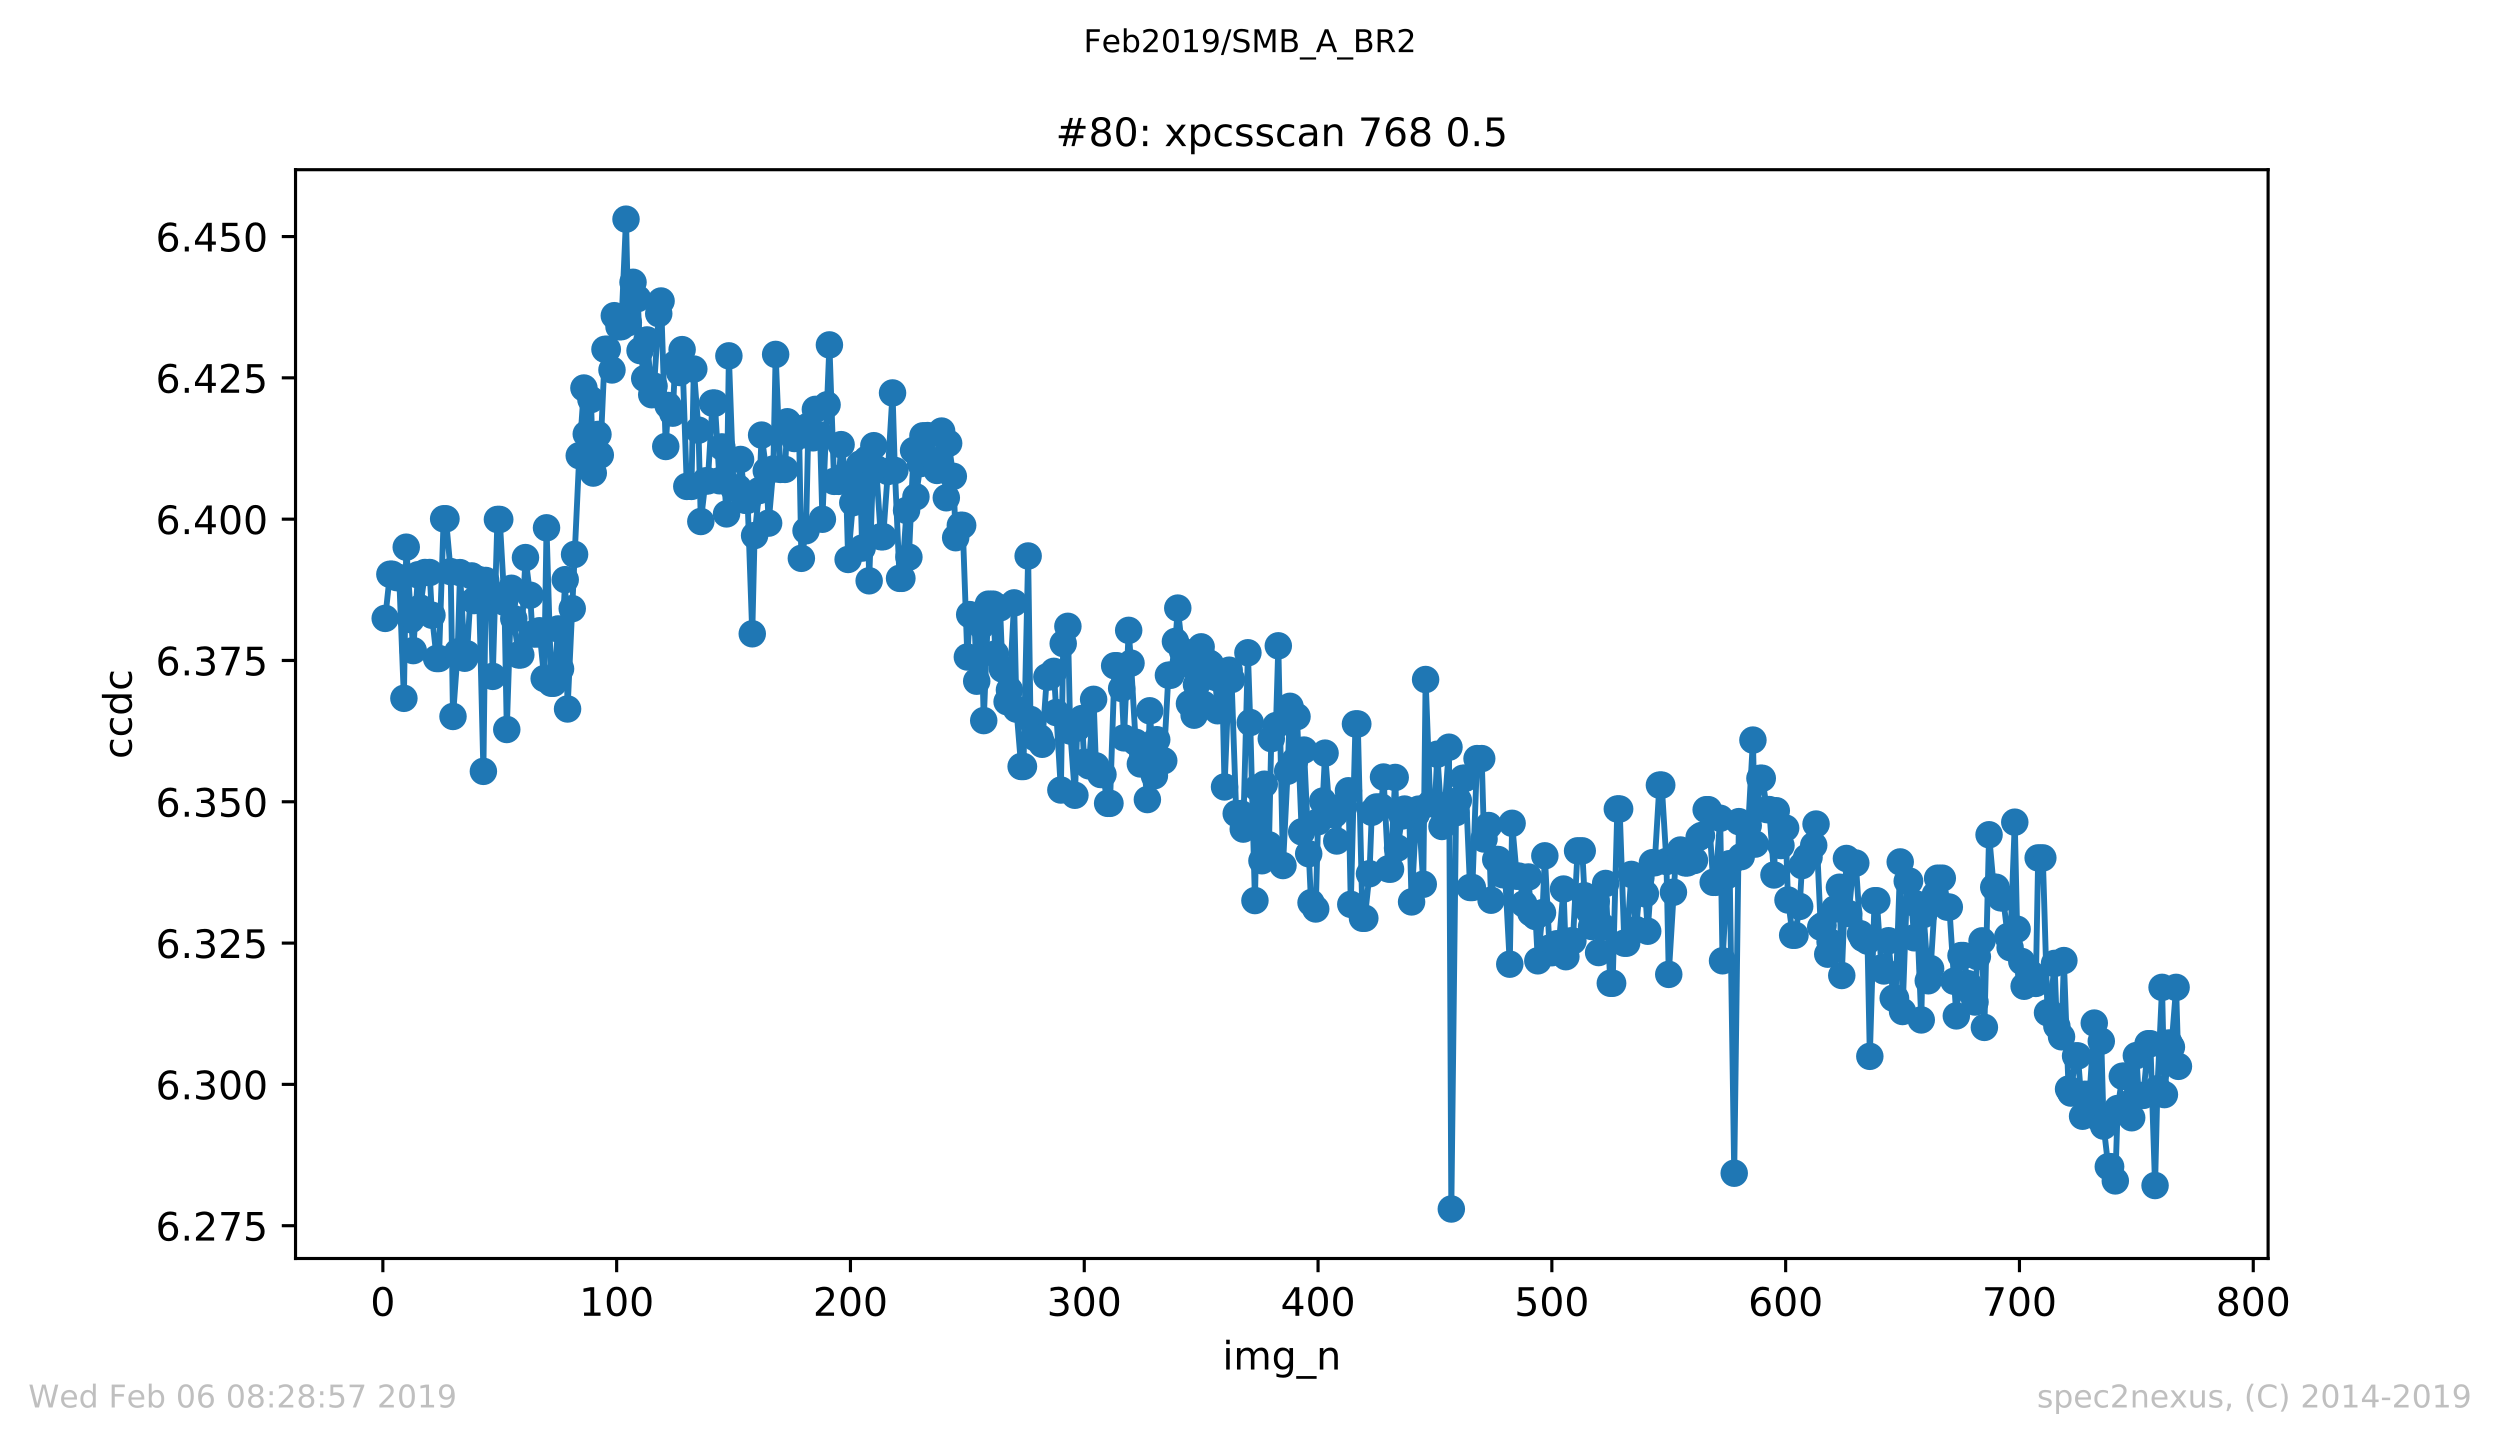 <?xml version="1.0" encoding="utf-8" standalone="no"?>
<!DOCTYPE svg PUBLIC "-//W3C//DTD SVG 1.1//EN"
  "http://www.w3.org/Graphics/SVG/1.1/DTD/svg11.dtd">
<!-- Created with matplotlib (https://matplotlib.org/) -->
<svg height="367.2pt" version="1.1" viewBox="0 0 636.48 367.2" width="636.48pt" xmlns="http://www.w3.org/2000/svg" xmlns:xlink="http://www.w3.org/1999/xlink">
 <defs>
  <style type="text/css">
*{stroke-linecap:butt;stroke-linejoin:round;white-space:pre;}
  </style>
 </defs>
 <g id="figure_1">
  <g id="patch_1">
   <path d="M 0 367.2 
L 636.48 367.2 
L 636.48 0 
L 0 0 
z
" style="fill:#ffffff;"/>
  </g>
  <g id="axes_1">
   <g id="patch_2">
    <path d="M 75.24 320.4 
L 577.44 320.4 
L 577.44 43.2 
L 75.24 43.2 
z
" style="fill:#ffffff;"/>
   </g>
   <g id="matplotlib.axis_1">
    <g id="xtick_1">
     <g id="line2d_1">
      <defs>
       <path d="M 0 0 
L 0 3.5 
" id="m45c289d55e" style="stroke:#000000;stroke-width:0.8;"/>
      </defs>
      <g>
       <use style="stroke:#000000;stroke-width:0.8;" x="97.472" xlink:href="#m45c289d55e" y="320.4"/>
      </g>
     </g>
     <g id="text_1">
      <!-- 0 -->
      <defs>
       <path d="M 31.781 66.406 
Q 24.172 66.406 20.328 58.906 
Q 16.5 51.422 16.5 36.375 
Q 16.5 21.391 20.328 13.891 
Q 24.172 6.391 31.781 6.391 
Q 39.453 6.391 43.281 13.891 
Q 47.125 21.391 47.125 36.375 
Q 47.125 51.422 43.281 58.906 
Q 39.453 66.406 31.781 66.406 
z
M 31.781 74.219 
Q 44.047 74.219 50.516 64.516 
Q 56.984 54.828 56.984 36.375 
Q 56.984 17.969 50.516 8.266 
Q 44.047 -1.422 31.781 -1.422 
Q 19.531 -1.422 13.062 8.266 
Q 6.594 17.969 6.594 36.375 
Q 6.594 54.828 13.062 64.516 
Q 19.531 74.219 31.781 74.219 
z
" id="DejaVuSans-48"/>
      </defs>
      <g transform="translate(94.291 334.998)scale(0.1 -0.1)">
       <use xlink:href="#DejaVuSans-48"/>
      </g>
     </g>
    </g>
    <g id="xtick_2">
     <g id="line2d_2">
      <g>
       <use style="stroke:#000000;stroke-width:0.8;" x="156.996" xlink:href="#m45c289d55e" y="320.4"/>
      </g>
     </g>
     <g id="text_2">
      <!-- 100 -->
      <defs>
       <path d="M 12.406 8.297 
L 28.516 8.297 
L 28.516 63.922 
L 10.984 60.406 
L 10.984 69.391 
L 28.422 72.906 
L 38.281 72.906 
L 38.281 8.297 
L 54.391 8.297 
L 54.391 0 
L 12.406 0 
z
" id="DejaVuSans-49"/>
      </defs>
      <g transform="translate(147.452 334.998)scale(0.1 -0.1)">
       <use xlink:href="#DejaVuSans-49"/>
       <use x="63.623" xlink:href="#DejaVuSans-48"/>
       <use x="127.246" xlink:href="#DejaVuSans-48"/>
      </g>
     </g>
    </g>
    <g id="xtick_3">
     <g id="line2d_3">
      <g>
       <use style="stroke:#000000;stroke-width:0.8;" x="216.519" xlink:href="#m45c289d55e" y="320.4"/>
      </g>
     </g>
     <g id="text_3">
      <!-- 200 -->
      <defs>
       <path d="M 19.188 8.297 
L 53.609 8.297 
L 53.609 0 
L 7.328 0 
L 7.328 8.297 
Q 12.938 14.109 22.625 23.891 
Q 32.328 33.688 34.812 36.531 
Q 39.547 41.844 41.422 45.531 
Q 43.312 49.219 43.312 52.781 
Q 43.312 58.594 39.234 62.25 
Q 35.156 65.922 28.609 65.922 
Q 23.969 65.922 18.812 64.312 
Q 13.672 62.703 7.812 59.422 
L 7.812 69.391 
Q 13.766 71.781 18.938 73 
Q 24.125 74.219 28.422 74.219 
Q 39.75 74.219 46.484 68.547 
Q 53.219 62.891 53.219 53.422 
Q 53.219 48.922 51.531 44.891 
Q 49.859 40.875 45.406 35.406 
Q 44.188 33.984 37.641 27.219 
Q 31.109 20.453 19.188 8.297 
z
" id="DejaVuSans-50"/>
      </defs>
      <g transform="translate(206.975 334.998)scale(0.1 -0.1)">
       <use xlink:href="#DejaVuSans-50"/>
       <use x="63.623" xlink:href="#DejaVuSans-48"/>
       <use x="127.246" xlink:href="#DejaVuSans-48"/>
      </g>
     </g>
    </g>
    <g id="xtick_4">
     <g id="line2d_4">
      <g>
       <use style="stroke:#000000;stroke-width:0.8;" x="276.043" xlink:href="#m45c289d55e" y="320.4"/>
      </g>
     </g>
     <g id="text_4">
      <!-- 300 -->
      <defs>
       <path d="M 40.578 39.312 
Q 47.656 37.797 51.625 33 
Q 55.609 28.219 55.609 21.188 
Q 55.609 10.406 48.188 4.484 
Q 40.766 -1.422 27.094 -1.422 
Q 22.516 -1.422 17.656 -0.516 
Q 12.797 0.391 7.625 2.203 
L 7.625 11.719 
Q 11.719 9.328 16.594 8.109 
Q 21.484 6.891 26.812 6.891 
Q 36.078 6.891 40.938 10.547 
Q 45.797 14.203 45.797 21.188 
Q 45.797 27.641 41.281 31.266 
Q 36.766 34.906 28.719 34.906 
L 20.219 34.906 
L 20.219 43.016 
L 29.109 43.016 
Q 36.375 43.016 40.234 45.922 
Q 44.094 48.828 44.094 54.297 
Q 44.094 59.906 40.109 62.906 
Q 36.141 65.922 28.719 65.922 
Q 24.656 65.922 20.016 65.031 
Q 15.375 64.156 9.812 62.312 
L 9.812 71.094 
Q 15.438 72.656 20.344 73.438 
Q 25.25 74.219 29.594 74.219 
Q 40.828 74.219 47.359 69.109 
Q 53.906 64.016 53.906 55.328 
Q 53.906 49.266 50.438 45.094 
Q 46.969 40.922 40.578 39.312 
z
" id="DejaVuSans-51"/>
      </defs>
      <g transform="translate(266.499 334.998)scale(0.1 -0.1)">
       <use xlink:href="#DejaVuSans-51"/>
       <use x="63.623" xlink:href="#DejaVuSans-48"/>
       <use x="127.246" xlink:href="#DejaVuSans-48"/>
      </g>
     </g>
    </g>
    <g id="xtick_5">
     <g id="line2d_5">
      <g>
       <use style="stroke:#000000;stroke-width:0.8;" x="335.566" xlink:href="#m45c289d55e" y="320.4"/>
      </g>
     </g>
     <g id="text_5">
      <!-- 400 -->
      <defs>
       <path d="M 37.797 64.312 
L 12.891 25.391 
L 37.797 25.391 
z
M 35.203 72.906 
L 47.609 72.906 
L 47.609 25.391 
L 58.016 25.391 
L 58.016 17.188 
L 47.609 17.188 
L 47.609 0 
L 37.797 0 
L 37.797 17.188 
L 4.891 17.188 
L 4.891 26.703 
z
" id="DejaVuSans-52"/>
      </defs>
      <g transform="translate(326.022 334.998)scale(0.1 -0.1)">
       <use xlink:href="#DejaVuSans-52"/>
       <use x="63.623" xlink:href="#DejaVuSans-48"/>
       <use x="127.246" xlink:href="#DejaVuSans-48"/>
      </g>
     </g>
    </g>
    <g id="xtick_6">
     <g id="line2d_6">
      <g>
       <use style="stroke:#000000;stroke-width:0.8;" x="395.09" xlink:href="#m45c289d55e" y="320.4"/>
      </g>
     </g>
     <g id="text_6">
      <!-- 500 -->
      <defs>
       <path d="M 10.797 72.906 
L 49.516 72.906 
L 49.516 64.594 
L 19.828 64.594 
L 19.828 46.734 
Q 21.969 47.469 24.109 47.828 
Q 26.266 48.188 28.422 48.188 
Q 40.625 48.188 47.75 41.5 
Q 54.891 34.812 54.891 23.391 
Q 54.891 11.625 47.562 5.094 
Q 40.234 -1.422 26.906 -1.422 
Q 22.312 -1.422 17.547 -0.641 
Q 12.797 0.141 7.719 1.703 
L 7.719 11.625 
Q 12.109 9.234 16.797 8.062 
Q 21.484 6.891 26.703 6.891 
Q 35.156 6.891 40.078 11.328 
Q 45.016 15.766 45.016 23.391 
Q 45.016 31 40.078 35.438 
Q 35.156 39.891 26.703 39.891 
Q 22.75 39.891 18.812 39.016 
Q 14.891 38.141 10.797 36.281 
z
" id="DejaVuSans-53"/>
      </defs>
      <g transform="translate(385.546 334.998)scale(0.1 -0.1)">
       <use xlink:href="#DejaVuSans-53"/>
       <use x="63.623" xlink:href="#DejaVuSans-48"/>
       <use x="127.246" xlink:href="#DejaVuSans-48"/>
      </g>
     </g>
    </g>
    <g id="xtick_7">
     <g id="line2d_7">
      <g>
       <use style="stroke:#000000;stroke-width:0.8;" x="454.613" xlink:href="#m45c289d55e" y="320.4"/>
      </g>
     </g>
     <g id="text_7">
      <!-- 600 -->
      <defs>
       <path d="M 33.016 40.375 
Q 26.375 40.375 22.484 35.828 
Q 18.609 31.297 18.609 23.391 
Q 18.609 15.531 22.484 10.953 
Q 26.375 6.391 33.016 6.391 
Q 39.656 6.391 43.531 10.953 
Q 47.406 15.531 47.406 23.391 
Q 47.406 31.297 43.531 35.828 
Q 39.656 40.375 33.016 40.375 
z
M 52.594 71.297 
L 52.594 62.312 
Q 48.875 64.062 45.094 64.984 
Q 41.312 65.922 37.594 65.922 
Q 27.828 65.922 22.672 59.328 
Q 17.531 52.734 16.797 39.406 
Q 19.672 43.656 24.016 45.922 
Q 28.375 48.188 33.594 48.188 
Q 44.578 48.188 50.953 41.516 
Q 57.328 34.859 57.328 23.391 
Q 57.328 12.156 50.688 5.359 
Q 44.047 -1.422 33.016 -1.422 
Q 20.359 -1.422 13.672 8.266 
Q 6.984 17.969 6.984 36.375 
Q 6.984 53.656 15.188 63.938 
Q 23.391 74.219 37.203 74.219 
Q 40.922 74.219 44.703 73.484 
Q 48.484 72.75 52.594 71.297 
z
" id="DejaVuSans-54"/>
      </defs>
      <g transform="translate(445.069 334.998)scale(0.1 -0.1)">
       <use xlink:href="#DejaVuSans-54"/>
       <use x="63.623" xlink:href="#DejaVuSans-48"/>
       <use x="127.246" xlink:href="#DejaVuSans-48"/>
      </g>
     </g>
    </g>
    <g id="xtick_8">
     <g id="line2d_8">
      <g>
       <use style="stroke:#000000;stroke-width:0.8;" x="514.137" xlink:href="#m45c289d55e" y="320.4"/>
      </g>
     </g>
     <g id="text_8">
      <!-- 700 -->
      <defs>
       <path d="M 8.203 72.906 
L 55.078 72.906 
L 55.078 68.703 
L 28.609 0 
L 18.312 0 
L 43.219 64.594 
L 8.203 64.594 
z
" id="DejaVuSans-55"/>
      </defs>
      <g transform="translate(504.593 334.998)scale(0.1 -0.1)">
       <use xlink:href="#DejaVuSans-55"/>
       <use x="63.623" xlink:href="#DejaVuSans-48"/>
       <use x="127.246" xlink:href="#DejaVuSans-48"/>
      </g>
     </g>
    </g>
    <g id="xtick_9">
     <g id="line2d_9">
      <g>
       <use style="stroke:#000000;stroke-width:0.8;" x="573.66" xlink:href="#m45c289d55e" y="320.4"/>
      </g>
     </g>
     <g id="text_9">
      <!-- 800 -->
      <defs>
       <path d="M 31.781 34.625 
Q 24.75 34.625 20.719 30.859 
Q 16.703 27.094 16.703 20.516 
Q 16.703 13.922 20.719 10.156 
Q 24.75 6.391 31.781 6.391 
Q 38.812 6.391 42.859 10.172 
Q 46.922 13.969 46.922 20.516 
Q 46.922 27.094 42.891 30.859 
Q 38.875 34.625 31.781 34.625 
z
M 21.922 38.812 
Q 15.578 40.375 12.031 44.719 
Q 8.5 49.078 8.5 55.328 
Q 8.5 64.062 14.719 69.141 
Q 20.953 74.219 31.781 74.219 
Q 42.672 74.219 48.875 69.141 
Q 55.078 64.062 55.078 55.328 
Q 55.078 49.078 51.531 44.719 
Q 48 40.375 41.703 38.812 
Q 48.828 37.156 52.797 32.312 
Q 56.781 27.484 56.781 20.516 
Q 56.781 9.906 50.312 4.234 
Q 43.844 -1.422 31.781 -1.422 
Q 19.734 -1.422 13.25 4.234 
Q 6.781 9.906 6.781 20.516 
Q 6.781 27.484 10.781 32.312 
Q 14.797 37.156 21.922 38.812 
z
M 18.312 54.391 
Q 18.312 48.734 21.844 45.562 
Q 25.391 42.391 31.781 42.391 
Q 38.141 42.391 41.719 45.562 
Q 45.312 48.734 45.312 54.391 
Q 45.312 60.062 41.719 63.234 
Q 38.141 66.406 31.781 66.406 
Q 25.391 66.406 21.844 63.234 
Q 18.312 60.062 18.312 54.391 
z
" id="DejaVuSans-56"/>
      </defs>
      <g transform="translate(564.117 334.998)scale(0.1 -0.1)">
       <use xlink:href="#DejaVuSans-56"/>
       <use x="63.623" xlink:href="#DejaVuSans-48"/>
       <use x="127.246" xlink:href="#DejaVuSans-48"/>
      </g>
     </g>
    </g>
    <g id="text_10">
     <!-- img_n -->
     <defs>
      <path d="M 9.422 54.688 
L 18.406 54.688 
L 18.406 0 
L 9.422 0 
z
M 9.422 75.984 
L 18.406 75.984 
L 18.406 64.594 
L 9.422 64.594 
z
" id="DejaVuSans-105"/>
      <path d="M 52 44.188 
Q 55.375 50.25 60.062 53.125 
Q 64.75 56 71.094 56 
Q 79.641 56 84.281 50.016 
Q 88.922 44.047 88.922 33.016 
L 88.922 0 
L 79.891 0 
L 79.891 32.719 
Q 79.891 40.578 77.094 44.375 
Q 74.312 48.188 68.609 48.188 
Q 61.625 48.188 57.562 43.547 
Q 53.516 38.922 53.516 30.906 
L 53.516 0 
L 44.484 0 
L 44.484 32.719 
Q 44.484 40.625 41.703 44.406 
Q 38.922 48.188 33.109 48.188 
Q 26.219 48.188 22.156 43.531 
Q 18.109 38.875 18.109 30.906 
L 18.109 0 
L 9.078 0 
L 9.078 54.688 
L 18.109 54.688 
L 18.109 46.188 
Q 21.188 51.219 25.484 53.609 
Q 29.781 56 35.688 56 
Q 41.656 56 45.828 52.969 
Q 50 49.953 52 44.188 
z
" id="DejaVuSans-109"/>
      <path d="M 45.406 27.984 
Q 45.406 37.75 41.375 43.109 
Q 37.359 48.484 30.078 48.484 
Q 22.859 48.484 18.828 43.109 
Q 14.797 37.75 14.797 27.984 
Q 14.797 18.266 18.828 12.891 
Q 22.859 7.516 30.078 7.516 
Q 37.359 7.516 41.375 12.891 
Q 45.406 18.266 45.406 27.984 
z
M 54.391 6.781 
Q 54.391 -7.172 48.188 -13.984 
Q 42 -20.797 29.203 -20.797 
Q 24.469 -20.797 20.266 -20.094 
Q 16.062 -19.391 12.109 -17.922 
L 12.109 -9.188 
Q 16.062 -11.328 19.922 -12.344 
Q 23.781 -13.375 27.781 -13.375 
Q 36.625 -13.375 41.016 -8.766 
Q 45.406 -4.156 45.406 5.172 
L 45.406 9.625 
Q 42.625 4.781 38.281 2.391 
Q 33.938 0 27.875 0 
Q 17.828 0 11.672 7.656 
Q 5.516 15.328 5.516 27.984 
Q 5.516 40.672 11.672 48.328 
Q 17.828 56 27.875 56 
Q 33.938 56 38.281 53.609 
Q 42.625 51.219 45.406 46.391 
L 45.406 54.688 
L 54.391 54.688 
z
" id="DejaVuSans-103"/>
      <path d="M 50.984 -16.609 
L 50.984 -23.578 
L -0.984 -23.578 
L -0.984 -16.609 
z
" id="DejaVuSans-95"/>
      <path d="M 54.891 33.016 
L 54.891 0 
L 45.906 0 
L 45.906 32.719 
Q 45.906 40.484 42.875 44.328 
Q 39.844 48.188 33.797 48.188 
Q 26.516 48.188 22.312 43.547 
Q 18.109 38.922 18.109 30.906 
L 18.109 0 
L 9.078 0 
L 9.078 54.688 
L 18.109 54.688 
L 18.109 46.188 
Q 21.344 51.125 25.703 53.562 
Q 30.078 56 35.797 56 
Q 45.219 56 50.047 50.172 
Q 54.891 44.344 54.891 33.016 
z
" id="DejaVuSans-110"/>
     </defs>
     <g transform="translate(311.238 348.677)scale(0.1 -0.1)">
      <use xlink:href="#DejaVuSans-105"/>
      <use x="27.783" xlink:href="#DejaVuSans-109"/>
      <use x="125.195" xlink:href="#DejaVuSans-103"/>
      <use x="188.672" xlink:href="#DejaVuSans-95"/>
      <use x="238.672" xlink:href="#DejaVuSans-110"/>
     </g>
    </g>
   </g>
   <g id="matplotlib.axis_2">
    <g id="ytick_1">
     <g id="line2d_10">
      <defs>
       <path d="M 0 0 
L -3.5 0 
" id="ma9b9f71951" style="stroke:#000000;stroke-width:0.8;"/>
      </defs>
      <g>
       <use style="stroke:#000000;stroke-width:0.8;" x="75.24" xlink:href="#ma9b9f71951" y="312.051"/>
      </g>
     </g>
     <g id="text_11">
      <!-- 6.275 -->
      <defs>
       <path d="M 10.688 12.406 
L 21 12.406 
L 21 0 
L 10.688 0 
z
" id="DejaVuSans-46"/>
      </defs>
      <g transform="translate(39.612 315.85)scale(0.1 -0.1)">
       <use xlink:href="#DejaVuSans-54"/>
       <use x="63.623" xlink:href="#DejaVuSans-46"/>
       <use x="95.41" xlink:href="#DejaVuSans-50"/>
       <use x="159.033" xlink:href="#DejaVuSans-55"/>
       <use x="222.656" xlink:href="#DejaVuSans-53"/>
      </g>
     </g>
    </g>
    <g id="ytick_2">
     <g id="line2d_11">
      <g>
       <use style="stroke:#000000;stroke-width:0.8;" x="75.24" xlink:href="#ma9b9f71951" y="276.075"/>
      </g>
     </g>
     <g id="text_12">
      <!-- 6.300 -->
      <g transform="translate(39.612 279.874)scale(0.1 -0.1)">
       <use xlink:href="#DejaVuSans-54"/>
       <use x="63.623" xlink:href="#DejaVuSans-46"/>
       <use x="95.41" xlink:href="#DejaVuSans-51"/>
       <use x="159.033" xlink:href="#DejaVuSans-48"/>
       <use x="222.656" xlink:href="#DejaVuSans-48"/>
      </g>
     </g>
    </g>
    <g id="ytick_3">
     <g id="line2d_12">
      <g>
       <use style="stroke:#000000;stroke-width:0.8;" x="75.24" xlink:href="#ma9b9f71951" y="240.1"/>
      </g>
     </g>
     <g id="text_13">
      <!-- 6.325 -->
      <g transform="translate(39.612 243.899)scale(0.1 -0.1)">
       <use xlink:href="#DejaVuSans-54"/>
       <use x="63.623" xlink:href="#DejaVuSans-46"/>
       <use x="95.41" xlink:href="#DejaVuSans-51"/>
       <use x="159.033" xlink:href="#DejaVuSans-50"/>
       <use x="222.656" xlink:href="#DejaVuSans-53"/>
      </g>
     </g>
    </g>
    <g id="ytick_4">
     <g id="line2d_13">
      <g>
       <use style="stroke:#000000;stroke-width:0.8;" x="75.24" xlink:href="#ma9b9f71951" y="204.124"/>
      </g>
     </g>
     <g id="text_14">
      <!-- 6.350 -->
      <g transform="translate(39.612 207.924)scale(0.1 -0.1)">
       <use xlink:href="#DejaVuSans-54"/>
       <use x="63.623" xlink:href="#DejaVuSans-46"/>
       <use x="95.41" xlink:href="#DejaVuSans-51"/>
       <use x="159.033" xlink:href="#DejaVuSans-53"/>
       <use x="222.656" xlink:href="#DejaVuSans-48"/>
      </g>
     </g>
    </g>
    <g id="ytick_5">
     <g id="line2d_14">
      <g>
       <use style="stroke:#000000;stroke-width:0.8;" x="75.24" xlink:href="#ma9b9f71951" y="168.149"/>
      </g>
     </g>
     <g id="text_15">
      <!-- 6.375 -->
      <g transform="translate(39.612 171.948)scale(0.1 -0.1)">
       <use xlink:href="#DejaVuSans-54"/>
       <use x="63.623" xlink:href="#DejaVuSans-46"/>
       <use x="95.41" xlink:href="#DejaVuSans-51"/>
       <use x="159.033" xlink:href="#DejaVuSans-55"/>
       <use x="222.656" xlink:href="#DejaVuSans-53"/>
      </g>
     </g>
    </g>
    <g id="ytick_6">
     <g id="line2d_15">
      <g>
       <use style="stroke:#000000;stroke-width:0.8;" x="75.24" xlink:href="#ma9b9f71951" y="132.174"/>
      </g>
     </g>
     <g id="text_16">
      <!-- 6.400 -->
      <g transform="translate(39.612 135.973)scale(0.1 -0.1)">
       <use xlink:href="#DejaVuSans-54"/>
       <use x="63.623" xlink:href="#DejaVuSans-46"/>
       <use x="95.41" xlink:href="#DejaVuSans-52"/>
       <use x="159.033" xlink:href="#DejaVuSans-48"/>
       <use x="222.656" xlink:href="#DejaVuSans-48"/>
      </g>
     </g>
    </g>
    <g id="ytick_7">
     <g id="line2d_16">
      <g>
       <use style="stroke:#000000;stroke-width:0.8;" x="75.24" xlink:href="#ma9b9f71951" y="96.198"/>
      </g>
     </g>
     <g id="text_17">
      <!-- 6.425 -->
      <g transform="translate(39.612 99.998)scale(0.1 -0.1)">
       <use xlink:href="#DejaVuSans-54"/>
       <use x="63.623" xlink:href="#DejaVuSans-46"/>
       <use x="95.41" xlink:href="#DejaVuSans-52"/>
       <use x="159.033" xlink:href="#DejaVuSans-50"/>
       <use x="222.656" xlink:href="#DejaVuSans-53"/>
      </g>
     </g>
    </g>
    <g id="ytick_8">
     <g id="line2d_17">
      <g>
       <use style="stroke:#000000;stroke-width:0.8;" x="75.24" xlink:href="#ma9b9f71951" y="60.223"/>
      </g>
     </g>
     <g id="text_18">
      <!-- 6.450 -->
      <g transform="translate(39.612 64.022)scale(0.1 -0.1)">
       <use xlink:href="#DejaVuSans-54"/>
       <use x="63.623" xlink:href="#DejaVuSans-46"/>
       <use x="95.41" xlink:href="#DejaVuSans-52"/>
       <use x="159.033" xlink:href="#DejaVuSans-53"/>
       <use x="222.656" xlink:href="#DejaVuSans-48"/>
      </g>
     </g>
    </g>
    <g id="text_19">
     <!-- ccdc -->
     <defs>
      <path d="M 48.781 52.594 
L 48.781 44.188 
Q 44.969 46.297 41.141 47.344 
Q 37.312 48.391 33.406 48.391 
Q 24.656 48.391 19.812 42.844 
Q 14.984 37.312 14.984 27.297 
Q 14.984 17.281 19.812 11.734 
Q 24.656 6.203 33.406 6.203 
Q 37.312 6.203 41.141 7.25 
Q 44.969 8.297 48.781 10.406 
L 48.781 2.094 
Q 45.016 0.344 40.984 -0.531 
Q 36.969 -1.422 32.422 -1.422 
Q 20.062 -1.422 12.781 6.344 
Q 5.516 14.109 5.516 27.297 
Q 5.516 40.672 12.859 48.328 
Q 20.219 56 33.016 56 
Q 37.156 56 41.109 55.141 
Q 45.062 54.297 48.781 52.594 
z
" id="DejaVuSans-99"/>
      <path d="M 45.406 46.391 
L 45.406 75.984 
L 54.391 75.984 
L 54.391 0 
L 45.406 0 
L 45.406 8.203 
Q 42.578 3.328 38.25 0.953 
Q 33.938 -1.422 27.875 -1.422 
Q 17.969 -1.422 11.734 6.484 
Q 5.516 14.406 5.516 27.297 
Q 5.516 40.188 11.734 48.094 
Q 17.969 56 27.875 56 
Q 33.938 56 38.25 53.625 
Q 42.578 51.266 45.406 46.391 
z
M 14.797 27.297 
Q 14.797 17.391 18.875 11.75 
Q 22.953 6.109 30.078 6.109 
Q 37.203 6.109 41.297 11.75 
Q 45.406 17.391 45.406 27.297 
Q 45.406 37.203 41.297 42.844 
Q 37.203 48.484 30.078 48.484 
Q 22.953 48.484 18.875 42.844 
Q 14.797 37.203 14.797 27.297 
z
" id="DejaVuSans-100"/>
     </defs>
     <g transform="translate(33.532 193.222)rotate(-90)scale(0.1 -0.1)">
      <use xlink:href="#DejaVuSans-99"/>
      <use x="54.98" xlink:href="#DejaVuSans-99"/>
      <use x="109.961" xlink:href="#DejaVuSans-100"/>
      <use x="173.438" xlink:href="#DejaVuSans-99"/>
     </g>
    </g>
   </g>
   <g id="line2d_18">
    <path clip-path="url(#p2fa893ee07)" d="M 98.067 157.437 
L 99.258 146.204 
L 99.853 146.204 
L 101.043 147.058 
L 101.639 147.058 
L 102.829 177.788 
L 103.424 139.311 
L 105.21 165.638 
L 106.401 146.339 
L 106.996 154.782 
L 108.186 145.758 
L 109.377 145.758 
L 109.972 156.636 
L 111.162 167.649 
L 111.758 167.649 
L 112.948 132.085 
L 113.543 132.085 
L 114.734 145.527 
L 115.329 182.403 
L 116.52 165.982 
L 117.115 145.783 
L 118.305 167.581 
L 118.901 166.468 
L 120.091 146.624 
L 120.686 152.895 
L 121.877 147.543 
L 123.067 196.381 
L 123.662 147.783 
L 124.853 151.497 
L 125.448 172.2 
L 126.639 132.25 
L 127.234 132.25 
L 128.424 153.327 
L 129.02 185.724 
L 130.21 149.769 
L 130.805 157.507 
L 131.996 166.737 
L 132.591 166.737 
L 133.781 141.958 
L 134.972 151.54 
L 135.567 161.41 
L 136.758 161.41 
L 137.353 160.587 
L 138.543 172.753 
L 139.139 134.379 
L 140.329 173.945 
L 140.924 173.945 
L 142.115 160.123 
L 142.71 170.284 
L 143.9 147.579 
L 144.496 180.498 
L 147.472 116.01 
L 148.662 98.788 
L 149.258 110.508 
L 150.448 101.731 
L 151.043 120.44 
L 152.234 110.606 
L 152.829 115.85 
L 154.019 88.934 
L 154.615 88.934 
L 155.805 94.185 
L 156.4 80.372 
L 157.591 83.168 
L 158.186 83.168 
L 159.377 55.8 
L 159.972 82.157 
L 161.162 71.87 
L 162.353 76.02 
L 162.948 89.257 
L 164.138 96.365 
L 164.734 86.545 
L 165.924 100.489 
L 166.519 98.307 
L 167.71 79.86 
L 168.305 76.633 
L 169.496 113.673 
L 170.091 103.236 
L 171.281 105.186 
L 171.876 92.68 
L 173.067 94.836 
L 173.662 89.014 
L 174.853 123.835 
L 176.043 123.835 
L 176.638 93.958 
L 177.829 109.513 
L 178.424 132.768 
L 179.615 122.432 
L 180.21 122.432 
L 181.4 102.636 
L 181.995 102.636 
L 183.186 122.397 
L 183.781 113.778 
L 184.972 130.832 
L 185.567 90.599 
L 186.757 124.254 
L 187.948 124.219 
L 188.543 116.979 
L 189.734 127.375 
L 190.329 127.375 
L 191.519 161.356 
L 192.114 136.343 
L 193.305 124.887 
L 193.9 110.773 
L 195.091 119.86 
L 195.686 133.185 
L 196.876 119.404 
L 197.472 90.235 
L 198.662 119.505 
L 199.853 119.505 
L 200.448 107.375 
L 201.638 108.597 
L 202.233 111.639 
L 203.424 109.563 
L 204.019 142.147 
L 205.21 135.114 
L 205.805 108.468 
L 206.995 111.463 
L 207.591 104.226 
L 208.781 110.73 
L 209.376 132.194 
L 211.162 87.812 
L 212.352 122.55 
L 213.543 122.55 
L 214.138 113.201 
L 215.329 120.924 
L 215.924 142.433 
L 217.71 121.677 
L 218.9 118.173 
L 219.495 139.532 
L 220.686 116.899 
L 221.281 147.868 
L 222.471 113.47 
L 223.067 119.272 
L 224.257 136.643 
L 224.852 136.643 
L 226.043 120.035 
L 227.233 100.042 
L 227.829 119.774 
L 229.019 147.242 
L 229.614 147.242 
L 230.805 129.954 
L 231.4 141.84 
L 232.59 114.682 
L 233.186 126.488 
L 234.376 118.021 
L 234.971 110.957 
L 236.162 110.895 
L 236.757 117.019 
L 237.948 117.34 
L 238.543 119.768 
L 239.733 109.746 
L 240.924 126.728 
L 241.519 112.857 
L 242.709 121.27 
L 243.305 136.894 
L 244.495 133.752 
L 245.09 133.752 
L 246.281 167.267 
L 246.876 156.471 
L 248.067 156.888 
L 248.662 173.429 
L 249.852 159.295 
L 250.448 183.455 
L 251.638 153.814 
L 252.828 153.814 
L 253.424 166.489 
L 254.614 154.75 
L 255.209 170.332 
L 256.4 178.663 
L 256.995 175.661 
L 258.186 153.492 
L 258.781 180.539 
L 259.971 195.141 
L 260.567 195.141 
L 261.757 141.55 
L 262.352 183.167 
L 263.543 187.828 
L 264.733 187.828 
L 265.328 189.488 
L 266.519 172.332 
L 267.114 172.332 
L 268.305 170.922 
L 270.09 201.132 
L 270.686 163.853 
L 271.876 159.457 
L 272.471 186.106 
L 273.662 202.468 
L 274.257 185.364 
L 275.447 182.943 
L 276.043 194.067 
L 277.233 194.972 
L 278.424 178.046 
L 279.019 194.981 
L 280.209 197.179 
L 280.805 197.179 
L 281.995 204.523 
L 282.59 204.523 
L 283.781 169.502 
L 284.376 169.502 
L 285.566 175.273 
L 286.162 187.853 
L 287.352 160.485 
L 287.947 168.83 
L 289.138 188.979 
L 290.328 194.494 
L 290.924 191.845 
L 292.114 203.561 
L 292.709 180.962 
L 293.9 197.501 
L 294.495 188.323 
L 295.685 193.676 
L 296.281 193.676 
L 297.471 171.902 
L 298.066 171.902 
L 299.257 163.301 
L 299.852 154.816 
L 301.043 165.722 
L 302.233 169.056 
L 302.828 179.141 
L 304.019 182.082 
L 304.614 174.325 
L 305.804 164.681 
L 306.4 179.288 
L 307.59 168.667 
L 308.185 169.042 
L 309.376 172.434 
L 309.971 180.948 
L 311.162 173.318 
L 311.757 200.344 
L 312.947 170.63 
L 313.542 172.999 
L 314.733 207.135 
L 315.923 207.135 
L 316.519 211.081 
L 317.709 166.188 
L 318.304 183.948 
L 319.495 229.275 
L 320.09 200.607 
L 321.281 219.139 
L 321.876 199.654 
L 323.066 215.098 
L 323.661 188.054 
L 324.852 184.731 
L 325.447 164.419 
L 326.638 220.36 
L 327.828 196.345 
L 328.423 179.824 
L 329.614 193.693 
L 330.209 182.441 
L 331.399 211.782 
L 331.995 190.963 
L 333.78 229.814 
L 334.971 231.418 
L 335.566 209.201 
L 336.757 203.95 
L 337.352 191.744 
L 338.542 207.332 
L 339.733 207.332 
L 340.328 214.107 
L 341.518 205.382 
L 342.114 205.382 
L 343.304 201.324 
L 343.899 230.239 
L 345.09 184.312 
L 345.685 184.312 
L 346.876 233.777 
L 347.471 233.777 
L 348.661 222.444 
L 349.257 206.805 
L 350.447 205.446 
L 351.637 205.446 
L 352.233 197.826 
L 353.423 221.213 
L 354.018 221.292 
L 355.209 197.935 
L 355.804 215.906 
L 356.995 207.733 
L 357.59 205.979 
L 358.78 207.448 
L 359.376 229.622 
L 360.566 207.294 
L 361.161 206.002 
L 362.352 225.12 
L 362.947 172.999 
L 364.137 204.595 
L 365.328 204.595 
L 365.923 192.022 
L 367.114 210.413 
L 367.709 207.115 
L 368.899 190.233 
L 369.495 307.8 
L 370.685 206.889 
L 371.28 203.767 
L 372.471 198.136 
L 373.066 198.136 
L 374.256 225.948 
L 374.852 225.948 
L 376.042 193.133 
L 377.233 193.133 
L 377.828 213.605 
L 379.018 210.174 
L 379.614 229.187 
L 380.804 218.82 
L 381.399 218.82 
L 382.59 222.69 
L 383.185 222.69 
L 384.375 245.472 
L 384.971 209.608 
L 386.161 223.068 
L 386.756 223.068 
L 387.947 230.126 
L 389.137 223.274 
L 389.733 232.395 
L 390.923 233.338 
L 391.518 244.617 
L 392.709 232.365 
L 393.304 217.887 
L 394.494 241.371 
L 395.09 242.554 
L 396.28 240.299 
L 396.875 240.299 
L 398.066 226.346 
L 398.661 243.565 
L 399.852 239.557 
L 400.447 239.557 
L 401.637 216.616 
L 402.828 216.616 
L 403.423 228.045 
L 404.613 232.064 
L 405.209 235.874 
L 406.399 229.443 
L 406.994 242.513 
L 408.185 236.048 
L 408.78 224.925 
L 409.971 250.327 
L 410.566 250.327 
L 411.756 205.963 
L 412.351 205.963 
L 413.542 240.118 
L 414.137 240.118 
L 415.328 222.618 
L 416.518 236.657 
L 417.709 223.595 
L 418.899 227.565 
L 419.494 237.084 
L 420.685 219.641 
L 421.28 219.641 
L 422.47 199.883 
L 423.066 199.883 
L 424.256 219.331 
L 424.851 248.069 
L 426.637 218.618 
L 427.828 216.41 
L 429.018 219.679 
L 429.613 219.679 
L 430.804 219.061 
L 431.399 219.061 
L 432.589 213.159 
L 433.185 212.711 
L 434.375 206.147 
L 434.97 206.147 
L 436.161 224.633 
L 436.756 224.633 
L 437.947 208.323 
L 438.542 244.61 
L 439.732 222.916 
L 440.328 219.89 
L 441.518 298.693 
L 442.708 209.182 
L 443.304 218.093 
L 444.494 210.174 
L 445.089 210.174 
L 446.28 188.42 
L 446.875 214.897 
L 448.066 198.148 
L 448.661 198.148 
L 449.851 206.117 
L 450.447 206.117 
L 451.637 222.758 
L 452.232 206.405 
L 453.423 215.263 
L 454.613 210.83 
L 455.208 229.13 
L 456.399 238.093 
L 456.994 238.093 
L 458.185 230.77 
L 458.78 220.374 
L 459.97 218.274 
L 460.566 218.274 
L 461.756 215.207 
L 462.351 209.798 
L 463.542 236.033 
L 464.137 235.584 
L 465.327 242.925 
L 465.923 239.806 
L 467.113 231.42 
L 468.304 225.882 
L 468.899 248.354 
L 470.089 218.562 
L 470.685 232.594 
L 471.875 219.727 
L 472.47 219.727 
L 473.661 237.727 
L 474.256 238.887 
L 475.446 239.598 
L 476.042 268.934 
L 477.232 229.33 
L 477.827 229.33 
L 479.018 246.43 
L 479.613 247.196 
L 480.804 239.503 
L 481.994 254.128 
L 482.589 254.128 
L 483.78 219.441 
L 484.375 257.523 
L 485.565 224.324 
L 486.161 224.324 
L 487.351 238.752 
L 487.946 230.178 
L 489.137 259.665 
L 489.732 232.815 
L 490.923 249.696 
L 491.518 246.592 
L 492.708 227.784 
L 493.303 223.579 
L 494.494 223.579 
L 495.684 230.934 
L 496.28 230.934 
L 498.065 258.64 
L 499.256 243.278 
L 499.851 243.278 
L 501.042 250.433 
L 501.637 252.415 
L 502.827 255.107 
L 503.422 243.532 
L 504.613 239.537 
L 505.208 261.568 
L 506.399 212.524 
L 507.589 225.893 
L 508.184 225.893 
L 509.375 228.579 
L 509.97 228.579 
L 511.161 238.45 
L 511.756 241.26 
L 512.946 209.32 
L 513.541 236.568 
L 514.732 244.791 
L 515.327 251.094 
L 516.518 247.968 
L 517.113 247.968 
L 518.303 250.368 
L 518.899 218.414 
L 520.089 218.414 
L 521.28 257.831 
L 521.875 257.831 
L 523.065 245.282 
L 523.66 261.236 
L 524.851 263.959 
L 525.446 244.556 
L 526.637 277.268 
L 527.232 278.287 
L 528.422 268.83 
L 529.018 268.83 
L 530.208 284.185 
L 530.803 278.6 
L 531.994 278.6 
L 533.184 260.47 
L 533.779 284.287 
L 534.97 265.077 
L 535.565 286.698 
L 536.756 297.021 
L 537.351 297.021 
L 538.541 300.647 
L 539.137 282.219 
L 540.327 273.996 
L 540.922 273.996 
L 542.708 284.572 
L 543.898 268.743 
L 544.494 278.876 
L 545.684 278.876 
L 546.875 265.726 
L 547.47 265.726 
L 548.66 301.826 
L 549.256 277.191 
L 550.446 251.374 
L 551.041 278.674 
L 552.232 265.534 
L 552.827 266.583 
L 554.017 251.381 
L 554.613 271.485 
L 554.613 271.485 
" style="fill:none;stroke:#1f77b4;stroke-linecap:square;stroke-width:1.5;"/>
    <defs>
     <path d="M 0 3 
C 0.796 3 1.559 2.684 2.121 2.121 
C 2.684 1.559 3 0.796 3 0 
C 3 -0.796 2.684 -1.559 2.121 -2.121 
C 1.559 -2.684 0.796 -3 0 -3 
C -0.796 -3 -1.559 -2.684 -2.121 -2.121 
C -2.684 -1.559 -3 -0.796 -3 0 
C -3 0.796 -2.684 1.559 -2.121 2.121 
C -1.559 2.684 -0.796 3 0 3 
z
" id="mafba4c7432" style="stroke:#1f77b4;"/>
    </defs>
    <g clip-path="url(#p2fa893ee07)">
     <use style="fill:#1f77b4;stroke:#1f77b4;" x="98.067" xlink:href="#mafba4c7432" y="157.437"/>
     <use style="fill:#1f77b4;stroke:#1f77b4;" x="99.258" xlink:href="#mafba4c7432" y="146.204"/>
     <use style="fill:#1f77b4;stroke:#1f77b4;" x="99.853" xlink:href="#mafba4c7432" y="146.204"/>
     <use style="fill:#1f77b4;stroke:#1f77b4;" x="101.043" xlink:href="#mafba4c7432" y="147.058"/>
     <use style="fill:#1f77b4;stroke:#1f77b4;" x="101.639" xlink:href="#mafba4c7432" y="147.058"/>
     <use style="fill:#1f77b4;stroke:#1f77b4;" x="102.829" xlink:href="#mafba4c7432" y="177.788"/>
     <use style="fill:#1f77b4;stroke:#1f77b4;" x="103.424" xlink:href="#mafba4c7432" y="139.311"/>
     <use style="fill:#1f77b4;stroke:#1f77b4;" x="104.615" xlink:href="#mafba4c7432" y="157.75"/>
     <use style="fill:#1f77b4;stroke:#1f77b4;" x="105.21" xlink:href="#mafba4c7432" y="165.638"/>
     <use style="fill:#1f77b4;stroke:#1f77b4;" x="106.401" xlink:href="#mafba4c7432" y="146.339"/>
     <use style="fill:#1f77b4;stroke:#1f77b4;" x="106.996" xlink:href="#mafba4c7432" y="154.782"/>
     <use style="fill:#1f77b4;stroke:#1f77b4;" x="108.186" xlink:href="#mafba4c7432" y="145.758"/>
     <use style="fill:#1f77b4;stroke:#1f77b4;" x="109.377" xlink:href="#mafba4c7432" y="145.758"/>
     <use style="fill:#1f77b4;stroke:#1f77b4;" x="109.972" xlink:href="#mafba4c7432" y="156.636"/>
     <use style="fill:#1f77b4;stroke:#1f77b4;" x="111.162" xlink:href="#mafba4c7432" y="167.649"/>
     <use style="fill:#1f77b4;stroke:#1f77b4;" x="111.758" xlink:href="#mafba4c7432" y="167.649"/>
     <use style="fill:#1f77b4;stroke:#1f77b4;" x="112.948" xlink:href="#mafba4c7432" y="132.085"/>
     <use style="fill:#1f77b4;stroke:#1f77b4;" x="113.543" xlink:href="#mafba4c7432" y="132.085"/>
     <use style="fill:#1f77b4;stroke:#1f77b4;" x="114.734" xlink:href="#mafba4c7432" y="145.527"/>
     <use style="fill:#1f77b4;stroke:#1f77b4;" x="115.329" xlink:href="#mafba4c7432" y="182.403"/>
     <use style="fill:#1f77b4;stroke:#1f77b4;" x="116.52" xlink:href="#mafba4c7432" y="165.982"/>
     <use style="fill:#1f77b4;stroke:#1f77b4;" x="117.115" xlink:href="#mafba4c7432" y="145.783"/>
     <use style="fill:#1f77b4;stroke:#1f77b4;" x="118.305" xlink:href="#mafba4c7432" y="167.581"/>
     <use style="fill:#1f77b4;stroke:#1f77b4;" x="118.901" xlink:href="#mafba4c7432" y="166.468"/>
     <use style="fill:#1f77b4;stroke:#1f77b4;" x="120.091" xlink:href="#mafba4c7432" y="146.624"/>
     <use style="fill:#1f77b4;stroke:#1f77b4;" x="120.686" xlink:href="#mafba4c7432" y="152.895"/>
     <use style="fill:#1f77b4;stroke:#1f77b4;" x="121.877" xlink:href="#mafba4c7432" y="147.543"/>
     <use style="fill:#1f77b4;stroke:#1f77b4;" x="123.067" xlink:href="#mafba4c7432" y="196.381"/>
     <use style="fill:#1f77b4;stroke:#1f77b4;" x="123.662" xlink:href="#mafba4c7432" y="147.783"/>
     <use style="fill:#1f77b4;stroke:#1f77b4;" x="124.853" xlink:href="#mafba4c7432" y="151.497"/>
     <use style="fill:#1f77b4;stroke:#1f77b4;" x="125.448" xlink:href="#mafba4c7432" y="172.2"/>
     <use style="fill:#1f77b4;stroke:#1f77b4;" x="126.639" xlink:href="#mafba4c7432" y="132.25"/>
     <use style="fill:#1f77b4;stroke:#1f77b4;" x="127.234" xlink:href="#mafba4c7432" y="132.25"/>
     <use style="fill:#1f77b4;stroke:#1f77b4;" x="128.424" xlink:href="#mafba4c7432" y="153.327"/>
     <use style="fill:#1f77b4;stroke:#1f77b4;" x="129.02" xlink:href="#mafba4c7432" y="185.724"/>
     <use style="fill:#1f77b4;stroke:#1f77b4;" x="130.21" xlink:href="#mafba4c7432" y="149.769"/>
     <use style="fill:#1f77b4;stroke:#1f77b4;" x="130.805" xlink:href="#mafba4c7432" y="157.507"/>
     <use style="fill:#1f77b4;stroke:#1f77b4;" x="131.996" xlink:href="#mafba4c7432" y="166.737"/>
     <use style="fill:#1f77b4;stroke:#1f77b4;" x="132.591" xlink:href="#mafba4c7432" y="166.737"/>
     <use style="fill:#1f77b4;stroke:#1f77b4;" x="133.781" xlink:href="#mafba4c7432" y="141.958"/>
     <use style="fill:#1f77b4;stroke:#1f77b4;" x="134.972" xlink:href="#mafba4c7432" y="151.54"/>
     <use style="fill:#1f77b4;stroke:#1f77b4;" x="135.567" xlink:href="#mafba4c7432" y="161.41"/>
     <use style="fill:#1f77b4;stroke:#1f77b4;" x="136.758" xlink:href="#mafba4c7432" y="161.41"/>
     <use style="fill:#1f77b4;stroke:#1f77b4;" x="137.353" xlink:href="#mafba4c7432" y="160.587"/>
     <use style="fill:#1f77b4;stroke:#1f77b4;" x="138.543" xlink:href="#mafba4c7432" y="172.753"/>
     <use style="fill:#1f77b4;stroke:#1f77b4;" x="139.139" xlink:href="#mafba4c7432" y="134.379"/>
     <use style="fill:#1f77b4;stroke:#1f77b4;" x="140.329" xlink:href="#mafba4c7432" y="173.945"/>
     <use style="fill:#1f77b4;stroke:#1f77b4;" x="140.924" xlink:href="#mafba4c7432" y="173.945"/>
     <use style="fill:#1f77b4;stroke:#1f77b4;" x="142.115" xlink:href="#mafba4c7432" y="160.123"/>
     <use style="fill:#1f77b4;stroke:#1f77b4;" x="142.71" xlink:href="#mafba4c7432" y="170.284"/>
     <use style="fill:#1f77b4;stroke:#1f77b4;" x="143.9" xlink:href="#mafba4c7432" y="147.579"/>
     <use style="fill:#1f77b4;stroke:#1f77b4;" x="144.496" xlink:href="#mafba4c7432" y="180.498"/>
     <use style="fill:#1f77b4;stroke:#1f77b4;" x="145.686" xlink:href="#mafba4c7432" y="154.954"/>
     <use style="fill:#1f77b4;stroke:#1f77b4;" x="146.281" xlink:href="#mafba4c7432" y="141.148"/>
     <use style="fill:#1f77b4;stroke:#1f77b4;" x="147.472" xlink:href="#mafba4c7432" y="116.01"/>
     <use style="fill:#1f77b4;stroke:#1f77b4;" x="148.662" xlink:href="#mafba4c7432" y="98.788"/>
     <use style="fill:#1f77b4;stroke:#1f77b4;" x="149.258" xlink:href="#mafba4c7432" y="110.508"/>
     <use style="fill:#1f77b4;stroke:#1f77b4;" x="150.448" xlink:href="#mafba4c7432" y="101.731"/>
     <use style="fill:#1f77b4;stroke:#1f77b4;" x="151.043" xlink:href="#mafba4c7432" y="120.44"/>
     <use style="fill:#1f77b4;stroke:#1f77b4;" x="152.234" xlink:href="#mafba4c7432" y="110.606"/>
     <use style="fill:#1f77b4;stroke:#1f77b4;" x="152.829" xlink:href="#mafba4c7432" y="115.85"/>
     <use style="fill:#1f77b4;stroke:#1f77b4;" x="154.019" xlink:href="#mafba4c7432" y="88.934"/>
     <use style="fill:#1f77b4;stroke:#1f77b4;" x="154.615" xlink:href="#mafba4c7432" y="88.934"/>
     <use style="fill:#1f77b4;stroke:#1f77b4;" x="155.805" xlink:href="#mafba4c7432" y="94.185"/>
     <use style="fill:#1f77b4;stroke:#1f77b4;" x="156.4" xlink:href="#mafba4c7432" y="80.372"/>
     <use style="fill:#1f77b4;stroke:#1f77b4;" x="157.591" xlink:href="#mafba4c7432" y="83.168"/>
     <use style="fill:#1f77b4;stroke:#1f77b4;" x="158.186" xlink:href="#mafba4c7432" y="83.168"/>
     <use style="fill:#1f77b4;stroke:#1f77b4;" x="159.377" xlink:href="#mafba4c7432" y="55.8"/>
     <use style="fill:#1f77b4;stroke:#1f77b4;" x="159.972" xlink:href="#mafba4c7432" y="82.157"/>
     <use style="fill:#1f77b4;stroke:#1f77b4;" x="161.162" xlink:href="#mafba4c7432" y="71.87"/>
     <use style="fill:#1f77b4;stroke:#1f77b4;" x="162.353" xlink:href="#mafba4c7432" y="76.02"/>
     <use style="fill:#1f77b4;stroke:#1f77b4;" x="162.948" xlink:href="#mafba4c7432" y="89.257"/>
     <use style="fill:#1f77b4;stroke:#1f77b4;" x="164.138" xlink:href="#mafba4c7432" y="96.365"/>
     <use style="fill:#1f77b4;stroke:#1f77b4;" x="164.734" xlink:href="#mafba4c7432" y="86.545"/>
     <use style="fill:#1f77b4;stroke:#1f77b4;" x="165.924" xlink:href="#mafba4c7432" y="100.489"/>
     <use style="fill:#1f77b4;stroke:#1f77b4;" x="166.519" xlink:href="#mafba4c7432" y="98.307"/>
     <use style="fill:#1f77b4;stroke:#1f77b4;" x="167.71" xlink:href="#mafba4c7432" y="79.86"/>
     <use style="fill:#1f77b4;stroke:#1f77b4;" x="168.305" xlink:href="#mafba4c7432" y="76.633"/>
     <use style="fill:#1f77b4;stroke:#1f77b4;" x="169.496" xlink:href="#mafba4c7432" y="113.673"/>
     <use style="fill:#1f77b4;stroke:#1f77b4;" x="170.091" xlink:href="#mafba4c7432" y="103.236"/>
     <use style="fill:#1f77b4;stroke:#1f77b4;" x="171.281" xlink:href="#mafba4c7432" y="105.186"/>
     <use style="fill:#1f77b4;stroke:#1f77b4;" x="171.876" xlink:href="#mafba4c7432" y="92.68"/>
     <use style="fill:#1f77b4;stroke:#1f77b4;" x="173.067" xlink:href="#mafba4c7432" y="94.836"/>
     <use style="fill:#1f77b4;stroke:#1f77b4;" x="173.662" xlink:href="#mafba4c7432" y="89.014"/>
     <use style="fill:#1f77b4;stroke:#1f77b4;" x="174.853" xlink:href="#mafba4c7432" y="123.835"/>
     <use style="fill:#1f77b4;stroke:#1f77b4;" x="176.043" xlink:href="#mafba4c7432" y="123.835"/>
     <use style="fill:#1f77b4;stroke:#1f77b4;" x="176.638" xlink:href="#mafba4c7432" y="93.958"/>
     <use style="fill:#1f77b4;stroke:#1f77b4;" x="177.829" xlink:href="#mafba4c7432" y="109.513"/>
     <use style="fill:#1f77b4;stroke:#1f77b4;" x="178.424" xlink:href="#mafba4c7432" y="132.768"/>
     <use style="fill:#1f77b4;stroke:#1f77b4;" x="179.615" xlink:href="#mafba4c7432" y="122.432"/>
     <use style="fill:#1f77b4;stroke:#1f77b4;" x="180.21" xlink:href="#mafba4c7432" y="122.432"/>
     <use style="fill:#1f77b4;stroke:#1f77b4;" x="181.4" xlink:href="#mafba4c7432" y="102.636"/>
     <use style="fill:#1f77b4;stroke:#1f77b4;" x="181.995" xlink:href="#mafba4c7432" y="102.636"/>
     <use style="fill:#1f77b4;stroke:#1f77b4;" x="183.186" xlink:href="#mafba4c7432" y="122.397"/>
     <use style="fill:#1f77b4;stroke:#1f77b4;" x="183.781" xlink:href="#mafba4c7432" y="113.778"/>
     <use style="fill:#1f77b4;stroke:#1f77b4;" x="184.972" xlink:href="#mafba4c7432" y="130.832"/>
     <use style="fill:#1f77b4;stroke:#1f77b4;" x="185.567" xlink:href="#mafba4c7432" y="90.599"/>
     <use style="fill:#1f77b4;stroke:#1f77b4;" x="186.757" xlink:href="#mafba4c7432" y="124.254"/>
     <use style="fill:#1f77b4;stroke:#1f77b4;" x="187.948" xlink:href="#mafba4c7432" y="124.219"/>
     <use style="fill:#1f77b4;stroke:#1f77b4;" x="188.543" xlink:href="#mafba4c7432" y="116.979"/>
     <use style="fill:#1f77b4;stroke:#1f77b4;" x="189.734" xlink:href="#mafba4c7432" y="127.375"/>
     <use style="fill:#1f77b4;stroke:#1f77b4;" x="190.329" xlink:href="#mafba4c7432" y="127.375"/>
     <use style="fill:#1f77b4;stroke:#1f77b4;" x="191.519" xlink:href="#mafba4c7432" y="161.356"/>
     <use style="fill:#1f77b4;stroke:#1f77b4;" x="192.114" xlink:href="#mafba4c7432" y="136.343"/>
     <use style="fill:#1f77b4;stroke:#1f77b4;" x="193.305" xlink:href="#mafba4c7432" y="124.887"/>
     <use style="fill:#1f77b4;stroke:#1f77b4;" x="193.9" xlink:href="#mafba4c7432" y="110.773"/>
     <use style="fill:#1f77b4;stroke:#1f77b4;" x="195.091" xlink:href="#mafba4c7432" y="119.86"/>
     <use style="fill:#1f77b4;stroke:#1f77b4;" x="195.686" xlink:href="#mafba4c7432" y="133.185"/>
     <use style="fill:#1f77b4;stroke:#1f77b4;" x="196.876" xlink:href="#mafba4c7432" y="119.404"/>
     <use style="fill:#1f77b4;stroke:#1f77b4;" x="197.472" xlink:href="#mafba4c7432" y="90.235"/>
     <use style="fill:#1f77b4;stroke:#1f77b4;" x="198.662" xlink:href="#mafba4c7432" y="119.505"/>
     <use style="fill:#1f77b4;stroke:#1f77b4;" x="199.853" xlink:href="#mafba4c7432" y="119.505"/>
     <use style="fill:#1f77b4;stroke:#1f77b4;" x="200.448" xlink:href="#mafba4c7432" y="107.375"/>
     <use style="fill:#1f77b4;stroke:#1f77b4;" x="201.638" xlink:href="#mafba4c7432" y="108.597"/>
     <use style="fill:#1f77b4;stroke:#1f77b4;" x="202.233" xlink:href="#mafba4c7432" y="111.639"/>
     <use style="fill:#1f77b4;stroke:#1f77b4;" x="203.424" xlink:href="#mafba4c7432" y="109.563"/>
     <use style="fill:#1f77b4;stroke:#1f77b4;" x="204.019" xlink:href="#mafba4c7432" y="142.147"/>
     <use style="fill:#1f77b4;stroke:#1f77b4;" x="205.21" xlink:href="#mafba4c7432" y="135.114"/>
     <use style="fill:#1f77b4;stroke:#1f77b4;" x="205.805" xlink:href="#mafba4c7432" y="108.468"/>
     <use style="fill:#1f77b4;stroke:#1f77b4;" x="206.995" xlink:href="#mafba4c7432" y="111.463"/>
     <use style="fill:#1f77b4;stroke:#1f77b4;" x="207.591" xlink:href="#mafba4c7432" y="104.226"/>
     <use style="fill:#1f77b4;stroke:#1f77b4;" x="208.781" xlink:href="#mafba4c7432" y="110.73"/>
     <use style="fill:#1f77b4;stroke:#1f77b4;" x="209.376" xlink:href="#mafba4c7432" y="132.194"/>
     <use style="fill:#1f77b4;stroke:#1f77b4;" x="210.567" xlink:href="#mafba4c7432" y="103.057"/>
     <use style="fill:#1f77b4;stroke:#1f77b4;" x="211.162" xlink:href="#mafba4c7432" y="87.812"/>
     <use style="fill:#1f77b4;stroke:#1f77b4;" x="212.352" xlink:href="#mafba4c7432" y="122.55"/>
     <use style="fill:#1f77b4;stroke:#1f77b4;" x="213.543" xlink:href="#mafba4c7432" y="122.55"/>
     <use style="fill:#1f77b4;stroke:#1f77b4;" x="214.138" xlink:href="#mafba4c7432" y="113.201"/>
     <use style="fill:#1f77b4;stroke:#1f77b4;" x="215.329" xlink:href="#mafba4c7432" y="120.924"/>
     <use style="fill:#1f77b4;stroke:#1f77b4;" x="215.924" xlink:href="#mafba4c7432" y="142.433"/>
     <use style="fill:#1f77b4;stroke:#1f77b4;" x="217.114" xlink:href="#mafba4c7432" y="127.984"/>
     <use style="fill:#1f77b4;stroke:#1f77b4;" x="217.71" xlink:href="#mafba4c7432" y="121.677"/>
     <use style="fill:#1f77b4;stroke:#1f77b4;" x="218.9" xlink:href="#mafba4c7432" y="118.173"/>
     <use style="fill:#1f77b4;stroke:#1f77b4;" x="219.495" xlink:href="#mafba4c7432" y="139.532"/>
     <use style="fill:#1f77b4;stroke:#1f77b4;" x="220.686" xlink:href="#mafba4c7432" y="116.899"/>
     <use style="fill:#1f77b4;stroke:#1f77b4;" x="221.281" xlink:href="#mafba4c7432" y="147.868"/>
     <use style="fill:#1f77b4;stroke:#1f77b4;" x="222.471" xlink:href="#mafba4c7432" y="113.47"/>
     <use style="fill:#1f77b4;stroke:#1f77b4;" x="223.067" xlink:href="#mafba4c7432" y="119.272"/>
     <use style="fill:#1f77b4;stroke:#1f77b4;" x="224.257" xlink:href="#mafba4c7432" y="136.643"/>
     <use style="fill:#1f77b4;stroke:#1f77b4;" x="224.852" xlink:href="#mafba4c7432" y="136.643"/>
     <use style="fill:#1f77b4;stroke:#1f77b4;" x="226.043" xlink:href="#mafba4c7432" y="120.035"/>
     <use style="fill:#1f77b4;stroke:#1f77b4;" x="227.233" xlink:href="#mafba4c7432" y="100.042"/>
     <use style="fill:#1f77b4;stroke:#1f77b4;" x="227.829" xlink:href="#mafba4c7432" y="119.774"/>
     <use style="fill:#1f77b4;stroke:#1f77b4;" x="229.019" xlink:href="#mafba4c7432" y="147.242"/>
     <use style="fill:#1f77b4;stroke:#1f77b4;" x="229.614" xlink:href="#mafba4c7432" y="147.242"/>
     <use style="fill:#1f77b4;stroke:#1f77b4;" x="230.805" xlink:href="#mafba4c7432" y="129.954"/>
     <use style="fill:#1f77b4;stroke:#1f77b4;" x="231.4" xlink:href="#mafba4c7432" y="141.84"/>
     <use style="fill:#1f77b4;stroke:#1f77b4;" x="232.59" xlink:href="#mafba4c7432" y="114.682"/>
     <use style="fill:#1f77b4;stroke:#1f77b4;" x="233.186" xlink:href="#mafba4c7432" y="126.488"/>
     <use style="fill:#1f77b4;stroke:#1f77b4;" x="234.376" xlink:href="#mafba4c7432" y="118.021"/>
     <use style="fill:#1f77b4;stroke:#1f77b4;" x="234.971" xlink:href="#mafba4c7432" y="110.957"/>
     <use style="fill:#1f77b4;stroke:#1f77b4;" x="236.162" xlink:href="#mafba4c7432" y="110.895"/>
     <use style="fill:#1f77b4;stroke:#1f77b4;" x="236.757" xlink:href="#mafba4c7432" y="117.019"/>
     <use style="fill:#1f77b4;stroke:#1f77b4;" x="237.948" xlink:href="#mafba4c7432" y="117.34"/>
     <use style="fill:#1f77b4;stroke:#1f77b4;" x="238.543" xlink:href="#mafba4c7432" y="119.768"/>
     <use style="fill:#1f77b4;stroke:#1f77b4;" x="239.733" xlink:href="#mafba4c7432" y="109.746"/>
     <use style="fill:#1f77b4;stroke:#1f77b4;" x="240.924" xlink:href="#mafba4c7432" y="126.728"/>
     <use style="fill:#1f77b4;stroke:#1f77b4;" x="241.519" xlink:href="#mafba4c7432" y="112.857"/>
     <use style="fill:#1f77b4;stroke:#1f77b4;" x="242.709" xlink:href="#mafba4c7432" y="121.27"/>
     <use style="fill:#1f77b4;stroke:#1f77b4;" x="243.305" xlink:href="#mafba4c7432" y="136.894"/>
     <use style="fill:#1f77b4;stroke:#1f77b4;" x="244.495" xlink:href="#mafba4c7432" y="133.752"/>
     <use style="fill:#1f77b4;stroke:#1f77b4;" x="245.09" xlink:href="#mafba4c7432" y="133.752"/>
     <use style="fill:#1f77b4;stroke:#1f77b4;" x="246.281" xlink:href="#mafba4c7432" y="167.267"/>
     <use style="fill:#1f77b4;stroke:#1f77b4;" x="246.876" xlink:href="#mafba4c7432" y="156.471"/>
     <use style="fill:#1f77b4;stroke:#1f77b4;" x="248.067" xlink:href="#mafba4c7432" y="156.888"/>
     <use style="fill:#1f77b4;stroke:#1f77b4;" x="248.662" xlink:href="#mafba4c7432" y="173.429"/>
     <use style="fill:#1f77b4;stroke:#1f77b4;" x="249.852" xlink:href="#mafba4c7432" y="159.295"/>
     <use style="fill:#1f77b4;stroke:#1f77b4;" x="250.448" xlink:href="#mafba4c7432" y="183.455"/>
     <use style="fill:#1f77b4;stroke:#1f77b4;" x="251.638" xlink:href="#mafba4c7432" y="153.814"/>
     <use style="fill:#1f77b4;stroke:#1f77b4;" x="252.828" xlink:href="#mafba4c7432" y="153.814"/>
     <use style="fill:#1f77b4;stroke:#1f77b4;" x="253.424" xlink:href="#mafba4c7432" y="166.489"/>
     <use style="fill:#1f77b4;stroke:#1f77b4;" x="254.614" xlink:href="#mafba4c7432" y="154.75"/>
     <use style="fill:#1f77b4;stroke:#1f77b4;" x="255.209" xlink:href="#mafba4c7432" y="170.332"/>
     <use style="fill:#1f77b4;stroke:#1f77b4;" x="256.4" xlink:href="#mafba4c7432" y="178.663"/>
     <use style="fill:#1f77b4;stroke:#1f77b4;" x="256.995" xlink:href="#mafba4c7432" y="175.661"/>
     <use style="fill:#1f77b4;stroke:#1f77b4;" x="258.186" xlink:href="#mafba4c7432" y="153.492"/>
     <use style="fill:#1f77b4;stroke:#1f77b4;" x="258.781" xlink:href="#mafba4c7432" y="180.539"/>
     <use style="fill:#1f77b4;stroke:#1f77b4;" x="259.971" xlink:href="#mafba4c7432" y="195.141"/>
     <use style="fill:#1f77b4;stroke:#1f77b4;" x="260.567" xlink:href="#mafba4c7432" y="195.141"/>
     <use style="fill:#1f77b4;stroke:#1f77b4;" x="261.757" xlink:href="#mafba4c7432" y="141.55"/>
     <use style="fill:#1f77b4;stroke:#1f77b4;" x="262.352" xlink:href="#mafba4c7432" y="183.167"/>
     <use style="fill:#1f77b4;stroke:#1f77b4;" x="263.543" xlink:href="#mafba4c7432" y="187.828"/>
     <use style="fill:#1f77b4;stroke:#1f77b4;" x="264.733" xlink:href="#mafba4c7432" y="187.828"/>
     <use style="fill:#1f77b4;stroke:#1f77b4;" x="265.328" xlink:href="#mafba4c7432" y="189.488"/>
     <use style="fill:#1f77b4;stroke:#1f77b4;" x="266.519" xlink:href="#mafba4c7432" y="172.332"/>
     <use style="fill:#1f77b4;stroke:#1f77b4;" x="267.114" xlink:href="#mafba4c7432" y="172.332"/>
     <use style="fill:#1f77b4;stroke:#1f77b4;" x="268.305" xlink:href="#mafba4c7432" y="170.922"/>
     <use style="fill:#1f77b4;stroke:#1f77b4;" x="268.9" xlink:href="#mafba4c7432" y="181.415"/>
     <use style="fill:#1f77b4;stroke:#1f77b4;" x="270.09" xlink:href="#mafba4c7432" y="201.132"/>
     <use style="fill:#1f77b4;stroke:#1f77b4;" x="270.686" xlink:href="#mafba4c7432" y="163.853"/>
     <use style="fill:#1f77b4;stroke:#1f77b4;" x="271.876" xlink:href="#mafba4c7432" y="159.457"/>
     <use style="fill:#1f77b4;stroke:#1f77b4;" x="272.471" xlink:href="#mafba4c7432" y="186.106"/>
     <use style="fill:#1f77b4;stroke:#1f77b4;" x="273.662" xlink:href="#mafba4c7432" y="202.468"/>
     <use style="fill:#1f77b4;stroke:#1f77b4;" x="274.257" xlink:href="#mafba4c7432" y="185.364"/>
     <use style="fill:#1f77b4;stroke:#1f77b4;" x="275.447" xlink:href="#mafba4c7432" y="182.943"/>
     <use style="fill:#1f77b4;stroke:#1f77b4;" x="276.043" xlink:href="#mafba4c7432" y="194.067"/>
     <use style="fill:#1f77b4;stroke:#1f77b4;" x="277.233" xlink:href="#mafba4c7432" y="194.972"/>
     <use style="fill:#1f77b4;stroke:#1f77b4;" x="278.424" xlink:href="#mafba4c7432" y="178.046"/>
     <use style="fill:#1f77b4;stroke:#1f77b4;" x="279.019" xlink:href="#mafba4c7432" y="194.981"/>
     <use style="fill:#1f77b4;stroke:#1f77b4;" x="280.209" xlink:href="#mafba4c7432" y="197.179"/>
     <use style="fill:#1f77b4;stroke:#1f77b4;" x="280.805" xlink:href="#mafba4c7432" y="197.179"/>
     <use style="fill:#1f77b4;stroke:#1f77b4;" x="281.995" xlink:href="#mafba4c7432" y="204.523"/>
     <use style="fill:#1f77b4;stroke:#1f77b4;" x="282.59" xlink:href="#mafba4c7432" y="204.523"/>
     <use style="fill:#1f77b4;stroke:#1f77b4;" x="283.781" xlink:href="#mafba4c7432" y="169.502"/>
     <use style="fill:#1f77b4;stroke:#1f77b4;" x="284.376" xlink:href="#mafba4c7432" y="169.502"/>
     <use style="fill:#1f77b4;stroke:#1f77b4;" x="285.566" xlink:href="#mafba4c7432" y="175.273"/>
     <use style="fill:#1f77b4;stroke:#1f77b4;" x="286.162" xlink:href="#mafba4c7432" y="187.853"/>
     <use style="fill:#1f77b4;stroke:#1f77b4;" x="287.352" xlink:href="#mafba4c7432" y="160.485"/>
     <use style="fill:#1f77b4;stroke:#1f77b4;" x="287.947" xlink:href="#mafba4c7432" y="168.83"/>
     <use style="fill:#1f77b4;stroke:#1f77b4;" x="289.138" xlink:href="#mafba4c7432" y="188.979"/>
     <use style="fill:#1f77b4;stroke:#1f77b4;" x="290.328" xlink:href="#mafba4c7432" y="194.494"/>
     <use style="fill:#1f77b4;stroke:#1f77b4;" x="290.924" xlink:href="#mafba4c7432" y="191.845"/>
     <use style="fill:#1f77b4;stroke:#1f77b4;" x="292.114" xlink:href="#mafba4c7432" y="203.561"/>
     <use style="fill:#1f77b4;stroke:#1f77b4;" x="292.709" xlink:href="#mafba4c7432" y="180.962"/>
     <use style="fill:#1f77b4;stroke:#1f77b4;" x="293.9" xlink:href="#mafba4c7432" y="197.501"/>
     <use style="fill:#1f77b4;stroke:#1f77b4;" x="294.495" xlink:href="#mafba4c7432" y="188.323"/>
     <use style="fill:#1f77b4;stroke:#1f77b4;" x="295.685" xlink:href="#mafba4c7432" y="193.676"/>
     <use style="fill:#1f77b4;stroke:#1f77b4;" x="296.281" xlink:href="#mafba4c7432" y="193.676"/>
     <use style="fill:#1f77b4;stroke:#1f77b4;" x="297.471" xlink:href="#mafba4c7432" y="171.902"/>
     <use style="fill:#1f77b4;stroke:#1f77b4;" x="298.066" xlink:href="#mafba4c7432" y="171.902"/>
     <use style="fill:#1f77b4;stroke:#1f77b4;" x="299.257" xlink:href="#mafba4c7432" y="163.301"/>
     <use style="fill:#1f77b4;stroke:#1f77b4;" x="299.852" xlink:href="#mafba4c7432" y="154.816"/>
     <use style="fill:#1f77b4;stroke:#1f77b4;" x="301.043" xlink:href="#mafba4c7432" y="165.722"/>
     <use style="fill:#1f77b4;stroke:#1f77b4;" x="302.233" xlink:href="#mafba4c7432" y="169.056"/>
     <use style="fill:#1f77b4;stroke:#1f77b4;" x="302.828" xlink:href="#mafba4c7432" y="179.141"/>
     <use style="fill:#1f77b4;stroke:#1f77b4;" x="304.019" xlink:href="#mafba4c7432" y="182.082"/>
     <use style="fill:#1f77b4;stroke:#1f77b4;" x="304.614" xlink:href="#mafba4c7432" y="174.325"/>
     <use style="fill:#1f77b4;stroke:#1f77b4;" x="305.804" xlink:href="#mafba4c7432" y="164.681"/>
     <use style="fill:#1f77b4;stroke:#1f77b4;" x="306.4" xlink:href="#mafba4c7432" y="179.288"/>
     <use style="fill:#1f77b4;stroke:#1f77b4;" x="307.59" xlink:href="#mafba4c7432" y="168.667"/>
     <use style="fill:#1f77b4;stroke:#1f77b4;" x="308.185" xlink:href="#mafba4c7432" y="169.042"/>
     <use style="fill:#1f77b4;stroke:#1f77b4;" x="309.376" xlink:href="#mafba4c7432" y="172.434"/>
     <use style="fill:#1f77b4;stroke:#1f77b4;" x="309.971" xlink:href="#mafba4c7432" y="180.948"/>
     <use style="fill:#1f77b4;stroke:#1f77b4;" x="311.162" xlink:href="#mafba4c7432" y="173.318"/>
     <use style="fill:#1f77b4;stroke:#1f77b4;" x="311.757" xlink:href="#mafba4c7432" y="200.344"/>
     <use style="fill:#1f77b4;stroke:#1f77b4;" x="312.947" xlink:href="#mafba4c7432" y="170.63"/>
     <use style="fill:#1f77b4;stroke:#1f77b4;" x="313.542" xlink:href="#mafba4c7432" y="172.999"/>
     <use style="fill:#1f77b4;stroke:#1f77b4;" x="314.733" xlink:href="#mafba4c7432" y="207.135"/>
     <use style="fill:#1f77b4;stroke:#1f77b4;" x="315.923" xlink:href="#mafba4c7432" y="207.135"/>
     <use style="fill:#1f77b4;stroke:#1f77b4;" x="316.519" xlink:href="#mafba4c7432" y="211.081"/>
     <use style="fill:#1f77b4;stroke:#1f77b4;" x="317.709" xlink:href="#mafba4c7432" y="166.188"/>
     <use style="fill:#1f77b4;stroke:#1f77b4;" x="318.304" xlink:href="#mafba4c7432" y="183.948"/>
     <use style="fill:#1f77b4;stroke:#1f77b4;" x="319.495" xlink:href="#mafba4c7432" y="229.275"/>
     <use style="fill:#1f77b4;stroke:#1f77b4;" x="320.09" xlink:href="#mafba4c7432" y="200.607"/>
     <use style="fill:#1f77b4;stroke:#1f77b4;" x="321.281" xlink:href="#mafba4c7432" y="219.139"/>
     <use style="fill:#1f77b4;stroke:#1f77b4;" x="321.876" xlink:href="#mafba4c7432" y="199.654"/>
     <use style="fill:#1f77b4;stroke:#1f77b4;" x="323.066" xlink:href="#mafba4c7432" y="215.098"/>
     <use style="fill:#1f77b4;stroke:#1f77b4;" x="323.661" xlink:href="#mafba4c7432" y="188.054"/>
     <use style="fill:#1f77b4;stroke:#1f77b4;" x="324.852" xlink:href="#mafba4c7432" y="184.731"/>
     <use style="fill:#1f77b4;stroke:#1f77b4;" x="325.447" xlink:href="#mafba4c7432" y="164.419"/>
     <use style="fill:#1f77b4;stroke:#1f77b4;" x="326.638" xlink:href="#mafba4c7432" y="220.36"/>
     <use style="fill:#1f77b4;stroke:#1f77b4;" x="327.828" xlink:href="#mafba4c7432" y="196.345"/>
     <use style="fill:#1f77b4;stroke:#1f77b4;" x="328.423" xlink:href="#mafba4c7432" y="179.824"/>
     <use style="fill:#1f77b4;stroke:#1f77b4;" x="329.614" xlink:href="#mafba4c7432" y="193.693"/>
     <use style="fill:#1f77b4;stroke:#1f77b4;" x="330.209" xlink:href="#mafba4c7432" y="182.441"/>
     <use style="fill:#1f77b4;stroke:#1f77b4;" x="331.399" xlink:href="#mafba4c7432" y="211.782"/>
     <use style="fill:#1f77b4;stroke:#1f77b4;" x="331.995" xlink:href="#mafba4c7432" y="190.963"/>
     <use style="fill:#1f77b4;stroke:#1f77b4;" x="333.185" xlink:href="#mafba4c7432" y="217.354"/>
     <use style="fill:#1f77b4;stroke:#1f77b4;" x="333.78" xlink:href="#mafba4c7432" y="229.814"/>
     <use style="fill:#1f77b4;stroke:#1f77b4;" x="334.971" xlink:href="#mafba4c7432" y="231.418"/>
     <use style="fill:#1f77b4;stroke:#1f77b4;" x="335.566" xlink:href="#mafba4c7432" y="209.201"/>
     <use style="fill:#1f77b4;stroke:#1f77b4;" x="336.757" xlink:href="#mafba4c7432" y="203.95"/>
     <use style="fill:#1f77b4;stroke:#1f77b4;" x="337.352" xlink:href="#mafba4c7432" y="191.744"/>
     <use style="fill:#1f77b4;stroke:#1f77b4;" x="338.542" xlink:href="#mafba4c7432" y="207.332"/>
     <use style="fill:#1f77b4;stroke:#1f77b4;" x="339.733" xlink:href="#mafba4c7432" y="207.332"/>
     <use style="fill:#1f77b4;stroke:#1f77b4;" x="340.328" xlink:href="#mafba4c7432" y="214.107"/>
     <use style="fill:#1f77b4;stroke:#1f77b4;" x="341.518" xlink:href="#mafba4c7432" y="205.382"/>
     <use style="fill:#1f77b4;stroke:#1f77b4;" x="342.114" xlink:href="#mafba4c7432" y="205.382"/>
     <use style="fill:#1f77b4;stroke:#1f77b4;" x="343.304" xlink:href="#mafba4c7432" y="201.324"/>
     <use style="fill:#1f77b4;stroke:#1f77b4;" x="343.899" xlink:href="#mafba4c7432" y="230.239"/>
     <use style="fill:#1f77b4;stroke:#1f77b4;" x="345.09" xlink:href="#mafba4c7432" y="184.312"/>
     <use style="fill:#1f77b4;stroke:#1f77b4;" x="345.685" xlink:href="#mafba4c7432" y="184.312"/>
     <use style="fill:#1f77b4;stroke:#1f77b4;" x="346.876" xlink:href="#mafba4c7432" y="233.777"/>
     <use style="fill:#1f77b4;stroke:#1f77b4;" x="347.471" xlink:href="#mafba4c7432" y="233.777"/>
     <use style="fill:#1f77b4;stroke:#1f77b4;" x="348.661" xlink:href="#mafba4c7432" y="222.444"/>
     <use style="fill:#1f77b4;stroke:#1f77b4;" x="349.257" xlink:href="#mafba4c7432" y="206.805"/>
     <use style="fill:#1f77b4;stroke:#1f77b4;" x="350.447" xlink:href="#mafba4c7432" y="205.446"/>
     <use style="fill:#1f77b4;stroke:#1f77b4;" x="351.637" xlink:href="#mafba4c7432" y="205.446"/>
     <use style="fill:#1f77b4;stroke:#1f77b4;" x="352.233" xlink:href="#mafba4c7432" y="197.826"/>
     <use style="fill:#1f77b4;stroke:#1f77b4;" x="353.423" xlink:href="#mafba4c7432" y="221.213"/>
     <use style="fill:#1f77b4;stroke:#1f77b4;" x="354.018" xlink:href="#mafba4c7432" y="221.292"/>
     <use style="fill:#1f77b4;stroke:#1f77b4;" x="355.209" xlink:href="#mafba4c7432" y="197.935"/>
     <use style="fill:#1f77b4;stroke:#1f77b4;" x="355.804" xlink:href="#mafba4c7432" y="215.906"/>
     <use style="fill:#1f77b4;stroke:#1f77b4;" x="356.995" xlink:href="#mafba4c7432" y="207.733"/>
     <use style="fill:#1f77b4;stroke:#1f77b4;" x="357.59" xlink:href="#mafba4c7432" y="205.979"/>
     <use style="fill:#1f77b4;stroke:#1f77b4;" x="358.78" xlink:href="#mafba4c7432" y="207.448"/>
     <use style="fill:#1f77b4;stroke:#1f77b4;" x="359.376" xlink:href="#mafba4c7432" y="229.622"/>
     <use style="fill:#1f77b4;stroke:#1f77b4;" x="360.566" xlink:href="#mafba4c7432" y="207.294"/>
     <use style="fill:#1f77b4;stroke:#1f77b4;" x="361.161" xlink:href="#mafba4c7432" y="206.002"/>
     <use style="fill:#1f77b4;stroke:#1f77b4;" x="362.352" xlink:href="#mafba4c7432" y="225.12"/>
     <use style="fill:#1f77b4;stroke:#1f77b4;" x="362.947" xlink:href="#mafba4c7432" y="172.999"/>
     <use style="fill:#1f77b4;stroke:#1f77b4;" x="364.137" xlink:href="#mafba4c7432" y="204.595"/>
     <use style="fill:#1f77b4;stroke:#1f77b4;" x="365.328" xlink:href="#mafba4c7432" y="204.595"/>
     <use style="fill:#1f77b4;stroke:#1f77b4;" x="365.923" xlink:href="#mafba4c7432" y="192.022"/>
     <use style="fill:#1f77b4;stroke:#1f77b4;" x="367.114" xlink:href="#mafba4c7432" y="210.413"/>
     <use style="fill:#1f77b4;stroke:#1f77b4;" x="367.709" xlink:href="#mafba4c7432" y="207.115"/>
     <use style="fill:#1f77b4;stroke:#1f77b4;" x="368.899" xlink:href="#mafba4c7432" y="190.233"/>
     <use style="fill:#1f77b4;stroke:#1f77b4;" x="369.495" xlink:href="#mafba4c7432" y="307.8"/>
     <use style="fill:#1f77b4;stroke:#1f77b4;" x="370.685" xlink:href="#mafba4c7432" y="206.889"/>
     <use style="fill:#1f77b4;stroke:#1f77b4;" x="371.28" xlink:href="#mafba4c7432" y="203.767"/>
     <use style="fill:#1f77b4;stroke:#1f77b4;" x="372.471" xlink:href="#mafba4c7432" y="198.136"/>
     <use style="fill:#1f77b4;stroke:#1f77b4;" x="373.066" xlink:href="#mafba4c7432" y="198.136"/>
     <use style="fill:#1f77b4;stroke:#1f77b4;" x="374.256" xlink:href="#mafba4c7432" y="225.948"/>
     <use style="fill:#1f77b4;stroke:#1f77b4;" x="374.852" xlink:href="#mafba4c7432" y="225.948"/>
     <use style="fill:#1f77b4;stroke:#1f77b4;" x="376.042" xlink:href="#mafba4c7432" y="193.133"/>
     <use style="fill:#1f77b4;stroke:#1f77b4;" x="377.233" xlink:href="#mafba4c7432" y="193.133"/>
     <use style="fill:#1f77b4;stroke:#1f77b4;" x="377.828" xlink:href="#mafba4c7432" y="213.605"/>
     <use style="fill:#1f77b4;stroke:#1f77b4;" x="379.018" xlink:href="#mafba4c7432" y="210.174"/>
     <use style="fill:#1f77b4;stroke:#1f77b4;" x="379.614" xlink:href="#mafba4c7432" y="229.187"/>
     <use style="fill:#1f77b4;stroke:#1f77b4;" x="380.804" xlink:href="#mafba4c7432" y="218.82"/>
     <use style="fill:#1f77b4;stroke:#1f77b4;" x="381.399" xlink:href="#mafba4c7432" y="218.82"/>
     <use style="fill:#1f77b4;stroke:#1f77b4;" x="382.59" xlink:href="#mafba4c7432" y="222.69"/>
     <use style="fill:#1f77b4;stroke:#1f77b4;" x="383.185" xlink:href="#mafba4c7432" y="222.69"/>
     <use style="fill:#1f77b4;stroke:#1f77b4;" x="384.375" xlink:href="#mafba4c7432" y="245.472"/>
     <use style="fill:#1f77b4;stroke:#1f77b4;" x="384.971" xlink:href="#mafba4c7432" y="209.608"/>
     <use style="fill:#1f77b4;stroke:#1f77b4;" x="386.161" xlink:href="#mafba4c7432" y="223.068"/>
     <use style="fill:#1f77b4;stroke:#1f77b4;" x="386.756" xlink:href="#mafba4c7432" y="223.068"/>
     <use style="fill:#1f77b4;stroke:#1f77b4;" x="387.947" xlink:href="#mafba4c7432" y="230.126"/>
     <use style="fill:#1f77b4;stroke:#1f77b4;" x="389.137" xlink:href="#mafba4c7432" y="223.274"/>
     <use style="fill:#1f77b4;stroke:#1f77b4;" x="389.733" xlink:href="#mafba4c7432" y="232.395"/>
     <use style="fill:#1f77b4;stroke:#1f77b4;" x="390.923" xlink:href="#mafba4c7432" y="233.338"/>
     <use style="fill:#1f77b4;stroke:#1f77b4;" x="391.518" xlink:href="#mafba4c7432" y="244.617"/>
     <use style="fill:#1f77b4;stroke:#1f77b4;" x="392.709" xlink:href="#mafba4c7432" y="232.365"/>
     <use style="fill:#1f77b4;stroke:#1f77b4;" x="393.304" xlink:href="#mafba4c7432" y="217.887"/>
     <use style="fill:#1f77b4;stroke:#1f77b4;" x="394.494" xlink:href="#mafba4c7432" y="241.371"/>
     <use style="fill:#1f77b4;stroke:#1f77b4;" x="395.09" xlink:href="#mafba4c7432" y="242.554"/>
     <use style="fill:#1f77b4;stroke:#1f77b4;" x="396.28" xlink:href="#mafba4c7432" y="240.299"/>
     <use style="fill:#1f77b4;stroke:#1f77b4;" x="396.875" xlink:href="#mafba4c7432" y="240.299"/>
     <use style="fill:#1f77b4;stroke:#1f77b4;" x="398.066" xlink:href="#mafba4c7432" y="226.346"/>
     <use style="fill:#1f77b4;stroke:#1f77b4;" x="398.661" xlink:href="#mafba4c7432" y="243.565"/>
     <use style="fill:#1f77b4;stroke:#1f77b4;" x="399.852" xlink:href="#mafba4c7432" y="239.557"/>
     <use style="fill:#1f77b4;stroke:#1f77b4;" x="400.447" xlink:href="#mafba4c7432" y="239.557"/>
     <use style="fill:#1f77b4;stroke:#1f77b4;" x="401.637" xlink:href="#mafba4c7432" y="216.616"/>
     <use style="fill:#1f77b4;stroke:#1f77b4;" x="402.828" xlink:href="#mafba4c7432" y="216.616"/>
     <use style="fill:#1f77b4;stroke:#1f77b4;" x="403.423" xlink:href="#mafba4c7432" y="228.045"/>
     <use style="fill:#1f77b4;stroke:#1f77b4;" x="404.613" xlink:href="#mafba4c7432" y="232.064"/>
     <use style="fill:#1f77b4;stroke:#1f77b4;" x="405.209" xlink:href="#mafba4c7432" y="235.874"/>
     <use style="fill:#1f77b4;stroke:#1f77b4;" x="406.399" xlink:href="#mafba4c7432" y="229.443"/>
     <use style="fill:#1f77b4;stroke:#1f77b4;" x="406.994" xlink:href="#mafba4c7432" y="242.513"/>
     <use style="fill:#1f77b4;stroke:#1f77b4;" x="408.185" xlink:href="#mafba4c7432" y="236.048"/>
     <use style="fill:#1f77b4;stroke:#1f77b4;" x="408.78" xlink:href="#mafba4c7432" y="224.925"/>
     <use style="fill:#1f77b4;stroke:#1f77b4;" x="409.971" xlink:href="#mafba4c7432" y="250.327"/>
     <use style="fill:#1f77b4;stroke:#1f77b4;" x="410.566" xlink:href="#mafba4c7432" y="250.327"/>
     <use style="fill:#1f77b4;stroke:#1f77b4;" x="411.756" xlink:href="#mafba4c7432" y="205.963"/>
     <use style="fill:#1f77b4;stroke:#1f77b4;" x="412.351" xlink:href="#mafba4c7432" y="205.963"/>
     <use style="fill:#1f77b4;stroke:#1f77b4;" x="413.542" xlink:href="#mafba4c7432" y="240.118"/>
     <use style="fill:#1f77b4;stroke:#1f77b4;" x="414.137" xlink:href="#mafba4c7432" y="240.118"/>
     <use style="fill:#1f77b4;stroke:#1f77b4;" x="415.328" xlink:href="#mafba4c7432" y="222.618"/>
     <use style="fill:#1f77b4;stroke:#1f77b4;" x="416.518" xlink:href="#mafba4c7432" y="236.657"/>
     <use style="fill:#1f77b4;stroke:#1f77b4;" x="417.709" xlink:href="#mafba4c7432" y="223.595"/>
     <use style="fill:#1f77b4;stroke:#1f77b4;" x="418.899" xlink:href="#mafba4c7432" y="227.565"/>
     <use style="fill:#1f77b4;stroke:#1f77b4;" x="419.494" xlink:href="#mafba4c7432" y="237.084"/>
     <use style="fill:#1f77b4;stroke:#1f77b4;" x="420.685" xlink:href="#mafba4c7432" y="219.641"/>
     <use style="fill:#1f77b4;stroke:#1f77b4;" x="421.28" xlink:href="#mafba4c7432" y="219.641"/>
     <use style="fill:#1f77b4;stroke:#1f77b4;" x="422.47" xlink:href="#mafba4c7432" y="199.883"/>
     <use style="fill:#1f77b4;stroke:#1f77b4;" x="423.066" xlink:href="#mafba4c7432" y="199.883"/>
     <use style="fill:#1f77b4;stroke:#1f77b4;" x="424.256" xlink:href="#mafba4c7432" y="219.331"/>
     <use style="fill:#1f77b4;stroke:#1f77b4;" x="424.851" xlink:href="#mafba4c7432" y="248.069"/>
     <use style="fill:#1f77b4;stroke:#1f77b4;" x="426.042" xlink:href="#mafba4c7432" y="227.156"/>
     <use style="fill:#1f77b4;stroke:#1f77b4;" x="426.637" xlink:href="#mafba4c7432" y="218.618"/>
     <use style="fill:#1f77b4;stroke:#1f77b4;" x="427.828" xlink:href="#mafba4c7432" y="216.41"/>
     <use style="fill:#1f77b4;stroke:#1f77b4;" x="429.018" xlink:href="#mafba4c7432" y="219.679"/>
     <use style="fill:#1f77b4;stroke:#1f77b4;" x="429.613" xlink:href="#mafba4c7432" y="219.679"/>
     <use style="fill:#1f77b4;stroke:#1f77b4;" x="430.804" xlink:href="#mafba4c7432" y="219.061"/>
     <use style="fill:#1f77b4;stroke:#1f77b4;" x="431.399" xlink:href="#mafba4c7432" y="219.061"/>
     <use style="fill:#1f77b4;stroke:#1f77b4;" x="432.589" xlink:href="#mafba4c7432" y="213.159"/>
     <use style="fill:#1f77b4;stroke:#1f77b4;" x="433.185" xlink:href="#mafba4c7432" y="212.711"/>
     <use style="fill:#1f77b4;stroke:#1f77b4;" x="434.375" xlink:href="#mafba4c7432" y="206.147"/>
     <use style="fill:#1f77b4;stroke:#1f77b4;" x="434.97" xlink:href="#mafba4c7432" y="206.147"/>
     <use style="fill:#1f77b4;stroke:#1f77b4;" x="436.161" xlink:href="#mafba4c7432" y="224.633"/>
     <use style="fill:#1f77b4;stroke:#1f77b4;" x="436.756" xlink:href="#mafba4c7432" y="224.633"/>
     <use style="fill:#1f77b4;stroke:#1f77b4;" x="437.947" xlink:href="#mafba4c7432" y="208.323"/>
     <use style="fill:#1f77b4;stroke:#1f77b4;" x="438.542" xlink:href="#mafba4c7432" y="244.61"/>
     <use style="fill:#1f77b4;stroke:#1f77b4;" x="439.732" xlink:href="#mafba4c7432" y="222.916"/>
     <use style="fill:#1f77b4;stroke:#1f77b4;" x="440.328" xlink:href="#mafba4c7432" y="219.89"/>
     <use style="fill:#1f77b4;stroke:#1f77b4;" x="441.518" xlink:href="#mafba4c7432" y="298.693"/>
     <use style="fill:#1f77b4;stroke:#1f77b4;" x="442.708" xlink:href="#mafba4c7432" y="209.182"/>
     <use style="fill:#1f77b4;stroke:#1f77b4;" x="443.304" xlink:href="#mafba4c7432" y="218.093"/>
     <use style="fill:#1f77b4;stroke:#1f77b4;" x="444.494" xlink:href="#mafba4c7432" y="210.174"/>
     <use style="fill:#1f77b4;stroke:#1f77b4;" x="445.089" xlink:href="#mafba4c7432" y="210.174"/>
     <use style="fill:#1f77b4;stroke:#1f77b4;" x="446.28" xlink:href="#mafba4c7432" y="188.42"/>
     <use style="fill:#1f77b4;stroke:#1f77b4;" x="446.875" xlink:href="#mafba4c7432" y="214.897"/>
     <use style="fill:#1f77b4;stroke:#1f77b4;" x="448.066" xlink:href="#mafba4c7432" y="198.148"/>
     <use style="fill:#1f77b4;stroke:#1f77b4;" x="448.661" xlink:href="#mafba4c7432" y="198.148"/>
     <use style="fill:#1f77b4;stroke:#1f77b4;" x="449.851" xlink:href="#mafba4c7432" y="206.117"/>
     <use style="fill:#1f77b4;stroke:#1f77b4;" x="450.447" xlink:href="#mafba4c7432" y="206.117"/>
     <use style="fill:#1f77b4;stroke:#1f77b4;" x="451.637" xlink:href="#mafba4c7432" y="222.758"/>
     <use style="fill:#1f77b4;stroke:#1f77b4;" x="452.232" xlink:href="#mafba4c7432" y="206.405"/>
     <use style="fill:#1f77b4;stroke:#1f77b4;" x="453.423" xlink:href="#mafba4c7432" y="215.263"/>
     <use style="fill:#1f77b4;stroke:#1f77b4;" x="454.613" xlink:href="#mafba4c7432" y="210.83"/>
     <use style="fill:#1f77b4;stroke:#1f77b4;" x="455.208" xlink:href="#mafba4c7432" y="229.13"/>
     <use style="fill:#1f77b4;stroke:#1f77b4;" x="456.399" xlink:href="#mafba4c7432" y="238.093"/>
     <use style="fill:#1f77b4;stroke:#1f77b4;" x="456.994" xlink:href="#mafba4c7432" y="238.093"/>
     <use style="fill:#1f77b4;stroke:#1f77b4;" x="458.185" xlink:href="#mafba4c7432" y="230.77"/>
     <use style="fill:#1f77b4;stroke:#1f77b4;" x="458.78" xlink:href="#mafba4c7432" y="220.374"/>
     <use style="fill:#1f77b4;stroke:#1f77b4;" x="459.97" xlink:href="#mafba4c7432" y="218.274"/>
     <use style="fill:#1f77b4;stroke:#1f77b4;" x="460.566" xlink:href="#mafba4c7432" y="218.274"/>
     <use style="fill:#1f77b4;stroke:#1f77b4;" x="461.756" xlink:href="#mafba4c7432" y="215.207"/>
     <use style="fill:#1f77b4;stroke:#1f77b4;" x="462.351" xlink:href="#mafba4c7432" y="209.798"/>
     <use style="fill:#1f77b4;stroke:#1f77b4;" x="463.542" xlink:href="#mafba4c7432" y="236.033"/>
     <use style="fill:#1f77b4;stroke:#1f77b4;" x="464.137" xlink:href="#mafba4c7432" y="235.584"/>
     <use style="fill:#1f77b4;stroke:#1f77b4;" x="465.327" xlink:href="#mafba4c7432" y="242.925"/>
     <use style="fill:#1f77b4;stroke:#1f77b4;" x="465.923" xlink:href="#mafba4c7432" y="239.806"/>
     <use style="fill:#1f77b4;stroke:#1f77b4;" x="467.113" xlink:href="#mafba4c7432" y="231.42"/>
     <use style="fill:#1f77b4;stroke:#1f77b4;" x="468.304" xlink:href="#mafba4c7432" y="225.882"/>
     <use style="fill:#1f77b4;stroke:#1f77b4;" x="468.899" xlink:href="#mafba4c7432" y="248.354"/>
     <use style="fill:#1f77b4;stroke:#1f77b4;" x="470.089" xlink:href="#mafba4c7432" y="218.562"/>
     <use style="fill:#1f77b4;stroke:#1f77b4;" x="470.685" xlink:href="#mafba4c7432" y="232.594"/>
     <use style="fill:#1f77b4;stroke:#1f77b4;" x="471.875" xlink:href="#mafba4c7432" y="219.727"/>
     <use style="fill:#1f77b4;stroke:#1f77b4;" x="472.47" xlink:href="#mafba4c7432" y="219.727"/>
     <use style="fill:#1f77b4;stroke:#1f77b4;" x="473.661" xlink:href="#mafba4c7432" y="237.727"/>
     <use style="fill:#1f77b4;stroke:#1f77b4;" x="474.256" xlink:href="#mafba4c7432" y="238.887"/>
     <use style="fill:#1f77b4;stroke:#1f77b4;" x="475.446" xlink:href="#mafba4c7432" y="239.598"/>
     <use style="fill:#1f77b4;stroke:#1f77b4;" x="476.042" xlink:href="#mafba4c7432" y="268.934"/>
     <use style="fill:#1f77b4;stroke:#1f77b4;" x="477.232" xlink:href="#mafba4c7432" y="229.33"/>
     <use style="fill:#1f77b4;stroke:#1f77b4;" x="477.827" xlink:href="#mafba4c7432" y="229.33"/>
     <use style="fill:#1f77b4;stroke:#1f77b4;" x="479.018" xlink:href="#mafba4c7432" y="246.43"/>
     <use style="fill:#1f77b4;stroke:#1f77b4;" x="479.613" xlink:href="#mafba4c7432" y="247.196"/>
     <use style="fill:#1f77b4;stroke:#1f77b4;" x="480.804" xlink:href="#mafba4c7432" y="239.503"/>
     <use style="fill:#1f77b4;stroke:#1f77b4;" x="481.994" xlink:href="#mafba4c7432" y="254.128"/>
     <use style="fill:#1f77b4;stroke:#1f77b4;" x="482.589" xlink:href="#mafba4c7432" y="254.128"/>
     <use style="fill:#1f77b4;stroke:#1f77b4;" x="483.78" xlink:href="#mafba4c7432" y="219.441"/>
     <use style="fill:#1f77b4;stroke:#1f77b4;" x="484.375" xlink:href="#mafba4c7432" y="257.523"/>
     <use style="fill:#1f77b4;stroke:#1f77b4;" x="485.565" xlink:href="#mafba4c7432" y="224.324"/>
     <use style="fill:#1f77b4;stroke:#1f77b4;" x="486.161" xlink:href="#mafba4c7432" y="224.324"/>
     <use style="fill:#1f77b4;stroke:#1f77b4;" x="487.351" xlink:href="#mafba4c7432" y="238.752"/>
     <use style="fill:#1f77b4;stroke:#1f77b4;" x="487.946" xlink:href="#mafba4c7432" y="230.178"/>
     <use style="fill:#1f77b4;stroke:#1f77b4;" x="489.137" xlink:href="#mafba4c7432" y="259.665"/>
     <use style="fill:#1f77b4;stroke:#1f77b4;" x="489.732" xlink:href="#mafba4c7432" y="232.815"/>
     <use style="fill:#1f77b4;stroke:#1f77b4;" x="490.923" xlink:href="#mafba4c7432" y="249.696"/>
     <use style="fill:#1f77b4;stroke:#1f77b4;" x="491.518" xlink:href="#mafba4c7432" y="246.592"/>
     <use style="fill:#1f77b4;stroke:#1f77b4;" x="492.708" xlink:href="#mafba4c7432" y="227.784"/>
     <use style="fill:#1f77b4;stroke:#1f77b4;" x="493.303" xlink:href="#mafba4c7432" y="223.579"/>
     <use style="fill:#1f77b4;stroke:#1f77b4;" x="494.494" xlink:href="#mafba4c7432" y="223.579"/>
     <use style="fill:#1f77b4;stroke:#1f77b4;" x="495.684" xlink:href="#mafba4c7432" y="230.934"/>
     <use style="fill:#1f77b4;stroke:#1f77b4;" x="496.28" xlink:href="#mafba4c7432" y="230.934"/>
     <use style="fill:#1f77b4;stroke:#1f77b4;" x="497.47" xlink:href="#mafba4c7432" y="249.814"/>
     <use style="fill:#1f77b4;stroke:#1f77b4;" x="498.065" xlink:href="#mafba4c7432" y="258.64"/>
     <use style="fill:#1f77b4;stroke:#1f77b4;" x="499.256" xlink:href="#mafba4c7432" y="243.278"/>
     <use style="fill:#1f77b4;stroke:#1f77b4;" x="499.851" xlink:href="#mafba4c7432" y="243.278"/>
     <use style="fill:#1f77b4;stroke:#1f77b4;" x="501.042" xlink:href="#mafba4c7432" y="250.433"/>
     <use style="fill:#1f77b4;stroke:#1f77b4;" x="501.637" xlink:href="#mafba4c7432" y="252.415"/>
     <use style="fill:#1f77b4;stroke:#1f77b4;" x="502.827" xlink:href="#mafba4c7432" y="255.107"/>
     <use style="fill:#1f77b4;stroke:#1f77b4;" x="503.422" xlink:href="#mafba4c7432" y="243.532"/>
     <use style="fill:#1f77b4;stroke:#1f77b4;" x="504.613" xlink:href="#mafba4c7432" y="239.537"/>
     <use style="fill:#1f77b4;stroke:#1f77b4;" x="505.208" xlink:href="#mafba4c7432" y="261.568"/>
     <use style="fill:#1f77b4;stroke:#1f77b4;" x="506.399" xlink:href="#mafba4c7432" y="212.524"/>
     <use style="fill:#1f77b4;stroke:#1f77b4;" x="507.589" xlink:href="#mafba4c7432" y="225.893"/>
     <use style="fill:#1f77b4;stroke:#1f77b4;" x="508.184" xlink:href="#mafba4c7432" y="225.893"/>
     <use style="fill:#1f77b4;stroke:#1f77b4;" x="509.375" xlink:href="#mafba4c7432" y="228.579"/>
     <use style="fill:#1f77b4;stroke:#1f77b4;" x="509.97" xlink:href="#mafba4c7432" y="228.579"/>
     <use style="fill:#1f77b4;stroke:#1f77b4;" x="511.161" xlink:href="#mafba4c7432" y="238.45"/>
     <use style="fill:#1f77b4;stroke:#1f77b4;" x="511.756" xlink:href="#mafba4c7432" y="241.26"/>
     <use style="fill:#1f77b4;stroke:#1f77b4;" x="512.946" xlink:href="#mafba4c7432" y="209.32"/>
     <use style="fill:#1f77b4;stroke:#1f77b4;" x="513.541" xlink:href="#mafba4c7432" y="236.568"/>
     <use style="fill:#1f77b4;stroke:#1f77b4;" x="514.732" xlink:href="#mafba4c7432" y="244.791"/>
     <use style="fill:#1f77b4;stroke:#1f77b4;" x="515.327" xlink:href="#mafba4c7432" y="251.094"/>
     <use style="fill:#1f77b4;stroke:#1f77b4;" x="516.518" xlink:href="#mafba4c7432" y="247.968"/>
     <use style="fill:#1f77b4;stroke:#1f77b4;" x="517.113" xlink:href="#mafba4c7432" y="247.968"/>
     <use style="fill:#1f77b4;stroke:#1f77b4;" x="518.303" xlink:href="#mafba4c7432" y="250.368"/>
     <use style="fill:#1f77b4;stroke:#1f77b4;" x="518.899" xlink:href="#mafba4c7432" y="218.414"/>
     <use style="fill:#1f77b4;stroke:#1f77b4;" x="520.089" xlink:href="#mafba4c7432" y="218.414"/>
     <use style="fill:#1f77b4;stroke:#1f77b4;" x="521.28" xlink:href="#mafba4c7432" y="257.831"/>
     <use style="fill:#1f77b4;stroke:#1f77b4;" x="521.875" xlink:href="#mafba4c7432" y="257.831"/>
     <use style="fill:#1f77b4;stroke:#1f77b4;" x="523.065" xlink:href="#mafba4c7432" y="245.282"/>
     <use style="fill:#1f77b4;stroke:#1f77b4;" x="523.66" xlink:href="#mafba4c7432" y="261.236"/>
     <use style="fill:#1f77b4;stroke:#1f77b4;" x="524.851" xlink:href="#mafba4c7432" y="263.959"/>
     <use style="fill:#1f77b4;stroke:#1f77b4;" x="525.446" xlink:href="#mafba4c7432" y="244.556"/>
     <use style="fill:#1f77b4;stroke:#1f77b4;" x="526.637" xlink:href="#mafba4c7432" y="277.268"/>
     <use style="fill:#1f77b4;stroke:#1f77b4;" x="527.232" xlink:href="#mafba4c7432" y="278.287"/>
     <use style="fill:#1f77b4;stroke:#1f77b4;" x="528.422" xlink:href="#mafba4c7432" y="268.83"/>
     <use style="fill:#1f77b4;stroke:#1f77b4;" x="529.018" xlink:href="#mafba4c7432" y="268.83"/>
     <use style="fill:#1f77b4;stroke:#1f77b4;" x="530.208" xlink:href="#mafba4c7432" y="284.185"/>
     <use style="fill:#1f77b4;stroke:#1f77b4;" x="530.803" xlink:href="#mafba4c7432" y="278.6"/>
     <use style="fill:#1f77b4;stroke:#1f77b4;" x="531.994" xlink:href="#mafba4c7432" y="278.6"/>
     <use style="fill:#1f77b4;stroke:#1f77b4;" x="533.184" xlink:href="#mafba4c7432" y="260.47"/>
     <use style="fill:#1f77b4;stroke:#1f77b4;" x="533.779" xlink:href="#mafba4c7432" y="284.287"/>
     <use style="fill:#1f77b4;stroke:#1f77b4;" x="534.97" xlink:href="#mafba4c7432" y="265.077"/>
     <use style="fill:#1f77b4;stroke:#1f77b4;" x="535.565" xlink:href="#mafba4c7432" y="286.698"/>
     <use style="fill:#1f77b4;stroke:#1f77b4;" x="536.756" xlink:href="#mafba4c7432" y="297.021"/>
     <use style="fill:#1f77b4;stroke:#1f77b4;" x="537.351" xlink:href="#mafba4c7432" y="297.021"/>
     <use style="fill:#1f77b4;stroke:#1f77b4;" x="538.541" xlink:href="#mafba4c7432" y="300.647"/>
     <use style="fill:#1f77b4;stroke:#1f77b4;" x="539.137" xlink:href="#mafba4c7432" y="282.219"/>
     <use style="fill:#1f77b4;stroke:#1f77b4;" x="540.327" xlink:href="#mafba4c7432" y="273.996"/>
     <use style="fill:#1f77b4;stroke:#1f77b4;" x="540.922" xlink:href="#mafba4c7432" y="273.996"/>
     <use style="fill:#1f77b4;stroke:#1f77b4;" x="542.113" xlink:href="#mafba4c7432" y="280.909"/>
     <use style="fill:#1f77b4;stroke:#1f77b4;" x="542.708" xlink:href="#mafba4c7432" y="284.572"/>
     <use style="fill:#1f77b4;stroke:#1f77b4;" x="543.898" xlink:href="#mafba4c7432" y="268.743"/>
     <use style="fill:#1f77b4;stroke:#1f77b4;" x="544.494" xlink:href="#mafba4c7432" y="278.876"/>
     <use style="fill:#1f77b4;stroke:#1f77b4;" x="545.684" xlink:href="#mafba4c7432" y="278.876"/>
     <use style="fill:#1f77b4;stroke:#1f77b4;" x="546.875" xlink:href="#mafba4c7432" y="265.726"/>
     <use style="fill:#1f77b4;stroke:#1f77b4;" x="547.47" xlink:href="#mafba4c7432" y="265.726"/>
     <use style="fill:#1f77b4;stroke:#1f77b4;" x="548.66" xlink:href="#mafba4c7432" y="301.826"/>
     <use style="fill:#1f77b4;stroke:#1f77b4;" x="549.256" xlink:href="#mafba4c7432" y="277.191"/>
     <use style="fill:#1f77b4;stroke:#1f77b4;" x="550.446" xlink:href="#mafba4c7432" y="251.374"/>
     <use style="fill:#1f77b4;stroke:#1f77b4;" x="551.041" xlink:href="#mafba4c7432" y="278.674"/>
     <use style="fill:#1f77b4;stroke:#1f77b4;" x="552.232" xlink:href="#mafba4c7432" y="265.534"/>
     <use style="fill:#1f77b4;stroke:#1f77b4;" x="552.827" xlink:href="#mafba4c7432" y="266.583"/>
     <use style="fill:#1f77b4;stroke:#1f77b4;" x="554.017" xlink:href="#mafba4c7432" y="251.381"/>
     <use style="fill:#1f77b4;stroke:#1f77b4;" x="554.613" xlink:href="#mafba4c7432" y="271.485"/>
    </g>
   </g>
   <g id="patch_3">
    <path d="M 75.24 320.4 
L 75.24 43.2 
" style="fill:none;stroke:#000000;stroke-linecap:square;stroke-linejoin:miter;stroke-width:0.8;"/>
   </g>
   <g id="patch_4">
    <path d="M 577.44 320.4 
L 577.44 43.2 
" style="fill:none;stroke:#000000;stroke-linecap:square;stroke-linejoin:miter;stroke-width:0.8;"/>
   </g>
   <g id="patch_5">
    <path d="M 75.24 320.4 
L 577.44 320.4 
" style="fill:none;stroke:#000000;stroke-linecap:square;stroke-linejoin:miter;stroke-width:0.8;"/>
   </g>
   <g id="patch_6">
    <path d="M 75.24 43.2 
L 577.44 43.2 
" style="fill:none;stroke:#000000;stroke-linecap:square;stroke-linejoin:miter;stroke-width:0.8;"/>
   </g>
   <g id="text_20">
    <!-- #80: xpcsscan 768 0.5 -->
    <defs>
     <path d="M 51.125 44 
L 36.922 44 
L 32.812 27.688 
L 47.125 27.688 
z
M 43.797 71.781 
L 38.719 51.516 
L 52.984 51.516 
L 58.109 71.781 
L 65.922 71.781 
L 60.891 51.516 
L 76.125 51.516 
L 76.125 44 
L 58.984 44 
L 54.984 27.688 
L 70.516 27.688 
L 70.516 20.219 
L 53.078 20.219 
L 48 0 
L 40.188 0 
L 45.219 20.219 
L 30.906 20.219 
L 25.875 0 
L 18.016 0 
L 23.094 20.219 
L 7.719 20.219 
L 7.719 27.688 
L 24.906 27.688 
L 29 44 
L 13.281 44 
L 13.281 51.516 
L 30.906 51.516 
L 35.891 71.781 
z
" id="DejaVuSans-35"/>
     <path d="M 11.719 12.406 
L 22.016 12.406 
L 22.016 0 
L 11.719 0 
z
M 11.719 51.703 
L 22.016 51.703 
L 22.016 39.312 
L 11.719 39.312 
z
" id="DejaVuSans-58"/>
     <path id="DejaVuSans-32"/>
     <path d="M 54.891 54.688 
L 35.109 28.078 
L 55.906 0 
L 45.312 0 
L 29.391 21.484 
L 13.484 0 
L 2.875 0 
L 24.125 28.609 
L 4.688 54.688 
L 15.281 54.688 
L 29.781 35.203 
L 44.281 54.688 
z
" id="DejaVuSans-120"/>
     <path d="M 18.109 8.203 
L 18.109 -20.797 
L 9.078 -20.797 
L 9.078 54.688 
L 18.109 54.688 
L 18.109 46.391 
Q 20.953 51.266 25.266 53.625 
Q 29.594 56 35.594 56 
Q 45.562 56 51.781 48.094 
Q 58.016 40.188 58.016 27.297 
Q 58.016 14.406 51.781 6.484 
Q 45.562 -1.422 35.594 -1.422 
Q 29.594 -1.422 25.266 0.953 
Q 20.953 3.328 18.109 8.203 
z
M 48.688 27.297 
Q 48.688 37.203 44.609 42.844 
Q 40.531 48.484 33.406 48.484 
Q 26.266 48.484 22.188 42.844 
Q 18.109 37.203 18.109 27.297 
Q 18.109 17.391 22.188 11.75 
Q 26.266 6.109 33.406 6.109 
Q 40.531 6.109 44.609 11.75 
Q 48.688 17.391 48.688 27.297 
z
" id="DejaVuSans-112"/>
     <path d="M 44.281 53.078 
L 44.281 44.578 
Q 40.484 46.531 36.375 47.5 
Q 32.281 48.484 27.875 48.484 
Q 21.188 48.484 17.844 46.438 
Q 14.5 44.391 14.5 40.281 
Q 14.5 37.156 16.891 35.375 
Q 19.281 33.594 26.516 31.984 
L 29.594 31.297 
Q 39.156 29.25 43.188 25.516 
Q 47.219 21.781 47.219 15.094 
Q 47.219 7.469 41.188 3.016 
Q 35.156 -1.422 24.609 -1.422 
Q 20.219 -1.422 15.453 -0.562 
Q 10.688 0.297 5.422 2 
L 5.422 11.281 
Q 10.406 8.688 15.234 7.391 
Q 20.062 6.109 24.812 6.109 
Q 31.156 6.109 34.562 8.281 
Q 37.984 10.453 37.984 14.406 
Q 37.984 18.062 35.516 20.016 
Q 33.062 21.969 24.703 23.781 
L 21.578 24.516 
Q 13.234 26.266 9.516 29.906 
Q 5.812 33.547 5.812 39.891 
Q 5.812 47.609 11.281 51.797 
Q 16.75 56 26.812 56 
Q 31.781 56 36.172 55.266 
Q 40.578 54.547 44.281 53.078 
z
" id="DejaVuSans-115"/>
     <path d="M 34.281 27.484 
Q 23.391 27.484 19.188 25 
Q 14.984 22.516 14.984 16.5 
Q 14.984 11.719 18.141 8.906 
Q 21.297 6.109 26.703 6.109 
Q 34.188 6.109 38.703 11.406 
Q 43.219 16.703 43.219 25.484 
L 43.219 27.484 
z
M 52.203 31.203 
L 52.203 0 
L 43.219 0 
L 43.219 8.297 
Q 40.141 3.328 35.547 0.953 
Q 30.953 -1.422 24.312 -1.422 
Q 15.922 -1.422 10.953 3.297 
Q 6 8.016 6 15.922 
Q 6 25.141 12.172 29.828 
Q 18.359 34.516 30.609 34.516 
L 43.219 34.516 
L 43.219 35.406 
Q 43.219 41.609 39.141 45 
Q 35.062 48.391 27.688 48.391 
Q 23 48.391 18.547 47.266 
Q 14.109 46.141 10.016 43.891 
L 10.016 52.203 
Q 14.938 54.109 19.578 55.047 
Q 24.219 56 28.609 56 
Q 40.484 56 46.344 49.844 
Q 52.203 43.703 52.203 31.203 
z
" id="DejaVuSans-97"/>
    </defs>
    <g transform="translate(268.767 37.2)scale(0.1 -0.1)">
     <use xlink:href="#DejaVuSans-35"/>
     <use x="83.789" xlink:href="#DejaVuSans-56"/>
     <use x="147.412" xlink:href="#DejaVuSans-48"/>
     <use x="211.035" xlink:href="#DejaVuSans-58"/>
     <use x="244.727" xlink:href="#DejaVuSans-32"/>
     <use x="276.514" xlink:href="#DejaVuSans-120"/>
     <use x="335.693" xlink:href="#DejaVuSans-112"/>
     <use x="399.17" xlink:href="#DejaVuSans-99"/>
     <use x="454.15" xlink:href="#DejaVuSans-115"/>
     <use x="506.25" xlink:href="#DejaVuSans-115"/>
     <use x="558.35" xlink:href="#DejaVuSans-99"/>
     <use x="613.33" xlink:href="#DejaVuSans-97"/>
     <use x="674.609" xlink:href="#DejaVuSans-110"/>
     <use x="737.988" xlink:href="#DejaVuSans-32"/>
     <use x="769.775" xlink:href="#DejaVuSans-55"/>
     <use x="833.398" xlink:href="#DejaVuSans-54"/>
     <use x="897.021" xlink:href="#DejaVuSans-56"/>
     <use x="960.645" xlink:href="#DejaVuSans-32"/>
     <use x="992.432" xlink:href="#DejaVuSans-48"/>
     <use x="1056.055" xlink:href="#DejaVuSans-46"/>
     <use x="1087.842" xlink:href="#DejaVuSans-53"/>
    </g>
   </g>
  </g>
  <g id="text_21">
   <!-- Feb2019/SMB_A_BR2 -->
   <defs>
    <path d="M 9.812 72.906 
L 51.703 72.906 
L 51.703 64.594 
L 19.672 64.594 
L 19.672 43.109 
L 48.578 43.109 
L 48.578 34.812 
L 19.672 34.812 
L 19.672 0 
L 9.812 0 
z
" id="DejaVuSans-70"/>
    <path d="M 56.203 29.594 
L 56.203 25.203 
L 14.891 25.203 
Q 15.484 15.922 20.484 11.062 
Q 25.484 6.203 34.422 6.203 
Q 39.594 6.203 44.453 7.469 
Q 49.312 8.734 54.109 11.281 
L 54.109 2.781 
Q 49.266 0.734 44.188 -0.344 
Q 39.109 -1.422 33.891 -1.422 
Q 20.797 -1.422 13.156 6.188 
Q 5.516 13.812 5.516 26.812 
Q 5.516 40.234 12.766 48.109 
Q 20.016 56 32.328 56 
Q 43.359 56 49.781 48.891 
Q 56.203 41.797 56.203 29.594 
z
M 47.219 32.234 
Q 47.125 39.594 43.094 43.984 
Q 39.062 48.391 32.422 48.391 
Q 24.906 48.391 20.391 44.141 
Q 15.875 39.891 15.188 32.172 
z
" id="DejaVuSans-101"/>
    <path d="M 48.688 27.297 
Q 48.688 37.203 44.609 42.844 
Q 40.531 48.484 33.406 48.484 
Q 26.266 48.484 22.188 42.844 
Q 18.109 37.203 18.109 27.297 
Q 18.109 17.391 22.188 11.75 
Q 26.266 6.109 33.406 6.109 
Q 40.531 6.109 44.609 11.75 
Q 48.688 17.391 48.688 27.297 
z
M 18.109 46.391 
Q 20.953 51.266 25.266 53.625 
Q 29.594 56 35.594 56 
Q 45.562 56 51.781 48.094 
Q 58.016 40.188 58.016 27.297 
Q 58.016 14.406 51.781 6.484 
Q 45.562 -1.422 35.594 -1.422 
Q 29.594 -1.422 25.266 0.953 
Q 20.953 3.328 18.109 8.203 
L 18.109 0 
L 9.078 0 
L 9.078 75.984 
L 18.109 75.984 
z
" id="DejaVuSans-98"/>
    <path d="M 10.984 1.516 
L 10.984 10.5 
Q 14.703 8.734 18.5 7.812 
Q 22.312 6.891 25.984 6.891 
Q 35.75 6.891 40.891 13.453 
Q 46.047 20.016 46.781 33.406 
Q 43.953 29.203 39.594 26.953 
Q 35.25 24.703 29.984 24.703 
Q 19.047 24.703 12.672 31.312 
Q 6.297 37.938 6.297 49.422 
Q 6.297 60.641 12.938 67.422 
Q 19.578 74.219 30.609 74.219 
Q 43.266 74.219 49.922 64.516 
Q 56.594 54.828 56.594 36.375 
Q 56.594 19.141 48.406 8.859 
Q 40.234 -1.422 26.422 -1.422 
Q 22.703 -1.422 18.891 -0.688 
Q 15.094 0.047 10.984 1.516 
z
M 30.609 32.422 
Q 37.25 32.422 41.125 36.953 
Q 45.016 41.5 45.016 49.422 
Q 45.016 57.281 41.125 61.844 
Q 37.25 66.406 30.609 66.406 
Q 23.969 66.406 20.094 61.844 
Q 16.219 57.281 16.219 49.422 
Q 16.219 41.5 20.094 36.953 
Q 23.969 32.422 30.609 32.422 
z
" id="DejaVuSans-57"/>
    <path d="M 25.391 72.906 
L 33.688 72.906 
L 8.297 -9.281 
L 0 -9.281 
z
" id="DejaVuSans-47"/>
    <path d="M 53.516 70.516 
L 53.516 60.891 
Q 47.906 63.578 42.922 64.891 
Q 37.938 66.219 33.297 66.219 
Q 25.25 66.219 20.875 63.094 
Q 16.5 59.969 16.5 54.203 
Q 16.5 49.359 19.406 46.891 
Q 22.312 44.438 30.422 42.922 
L 36.375 41.703 
Q 47.406 39.594 52.656 34.297 
Q 57.906 29 57.906 20.125 
Q 57.906 9.516 50.797 4.047 
Q 43.703 -1.422 29.984 -1.422 
Q 24.812 -1.422 18.969 -0.25 
Q 13.141 0.922 6.891 3.219 
L 6.891 13.375 
Q 12.891 10.016 18.656 8.297 
Q 24.422 6.594 29.984 6.594 
Q 38.422 6.594 43.016 9.906 
Q 47.609 13.234 47.609 19.391 
Q 47.609 24.75 44.312 27.781 
Q 41.016 30.812 33.5 32.328 
L 27.484 33.5 
Q 16.453 35.688 11.516 40.375 
Q 6.594 45.062 6.594 53.422 
Q 6.594 63.094 13.406 68.656 
Q 20.219 74.219 32.172 74.219 
Q 37.312 74.219 42.625 73.281 
Q 47.953 72.359 53.516 70.516 
z
" id="DejaVuSans-83"/>
    <path d="M 9.812 72.906 
L 24.516 72.906 
L 43.109 23.297 
L 61.812 72.906 
L 76.516 72.906 
L 76.516 0 
L 66.891 0 
L 66.891 64.016 
L 48.094 14.016 
L 38.188 14.016 
L 19.391 64.016 
L 19.391 0 
L 9.812 0 
z
" id="DejaVuSans-77"/>
    <path d="M 19.672 34.812 
L 19.672 8.109 
L 35.5 8.109 
Q 43.453 8.109 47.281 11.406 
Q 51.125 14.703 51.125 21.484 
Q 51.125 28.328 47.281 31.562 
Q 43.453 34.812 35.5 34.812 
z
M 19.672 64.797 
L 19.672 42.828 
L 34.281 42.828 
Q 41.5 42.828 45.031 45.531 
Q 48.578 48.25 48.578 53.812 
Q 48.578 59.328 45.031 62.062 
Q 41.5 64.797 34.281 64.797 
z
M 9.812 72.906 
L 35.016 72.906 
Q 46.297 72.906 52.391 68.219 
Q 58.5 63.531 58.5 54.891 
Q 58.5 48.188 55.375 44.234 
Q 52.25 40.281 46.188 39.312 
Q 53.469 37.75 57.5 32.781 
Q 61.531 27.828 61.531 20.406 
Q 61.531 10.641 54.891 5.312 
Q 48.25 0 35.984 0 
L 9.812 0 
z
" id="DejaVuSans-66"/>
    <path d="M 34.188 63.188 
L 20.797 26.906 
L 47.609 26.906 
z
M 28.609 72.906 
L 39.797 72.906 
L 67.578 0 
L 57.328 0 
L 50.688 18.703 
L 17.828 18.703 
L 11.188 0 
L 0.781 0 
z
" id="DejaVuSans-65"/>
    <path d="M 44.391 34.188 
Q 47.562 33.109 50.562 29.594 
Q 53.562 26.078 56.594 19.922 
L 66.609 0 
L 56 0 
L 46.688 18.703 
Q 43.062 26.031 39.672 28.422 
Q 36.281 30.812 30.422 30.812 
L 19.672 30.812 
L 19.672 0 
L 9.812 0 
L 9.812 72.906 
L 32.078 72.906 
Q 44.578 72.906 50.734 67.672 
Q 56.891 62.453 56.891 51.906 
Q 56.891 45.016 53.688 40.469 
Q 50.484 35.938 44.391 34.188 
z
M 19.672 64.797 
L 19.672 38.922 
L 32.078 38.922 
Q 39.203 38.922 42.844 42.219 
Q 46.484 45.516 46.484 51.906 
Q 46.484 58.297 42.844 61.547 
Q 39.203 64.797 32.078 64.797 
z
" id="DejaVuSans-82"/>
   </defs>
   <g transform="translate(275.874 13.279)scale(0.08 -0.08)">
    <use xlink:href="#DejaVuSans-70"/>
    <use x="57.441" xlink:href="#DejaVuSans-101"/>
    <use x="118.965" xlink:href="#DejaVuSans-98"/>
    <use x="182.441" xlink:href="#DejaVuSans-50"/>
    <use x="246.064" xlink:href="#DejaVuSans-48"/>
    <use x="309.688" xlink:href="#DejaVuSans-49"/>
    <use x="373.311" xlink:href="#DejaVuSans-57"/>
    <use x="436.934" xlink:href="#DejaVuSans-47"/>
    <use x="470.625" xlink:href="#DejaVuSans-83"/>
    <use x="534.102" xlink:href="#DejaVuSans-77"/>
    <use x="620.381" xlink:href="#DejaVuSans-66"/>
    <use x="688.984" xlink:href="#DejaVuSans-95"/>
    <use x="738.984" xlink:href="#DejaVuSans-65"/>
    <use x="807.393" xlink:href="#DejaVuSans-95"/>
    <use x="857.393" xlink:href="#DejaVuSans-66"/>
    <use x="925.996" xlink:href="#DejaVuSans-82"/>
    <use x="995.479" xlink:href="#DejaVuSans-50"/>
   </g>
  </g>
  <g id="text_22">
   <!-- Wed Feb 06 08:28:57 2019 -->
   <defs>
    <path d="M 3.328 72.906 
L 13.281 72.906 
L 28.609 11.281 
L 43.891 72.906 
L 54.984 72.906 
L 70.312 11.281 
L 85.594 72.906 
L 95.609 72.906 
L 77.297 0 
L 64.891 0 
L 49.516 63.281 
L 33.984 0 
L 21.578 0 
z
" id="DejaVuSans-87"/>
   </defs>
   <g style="fill:#808080;opacity:0.5;" transform="translate(7.2 358.336)scale(0.08 -0.08)">
    <use xlink:href="#DejaVuSans-87"/>
    <use x="98.799" xlink:href="#DejaVuSans-101"/>
    <use x="160.322" xlink:href="#DejaVuSans-100"/>
    <use x="223.799" xlink:href="#DejaVuSans-32"/>
    <use x="255.586" xlink:href="#DejaVuSans-70"/>
    <use x="313.027" xlink:href="#DejaVuSans-101"/>
    <use x="374.551" xlink:href="#DejaVuSans-98"/>
    <use x="438.027" xlink:href="#DejaVuSans-32"/>
    <use x="469.814" xlink:href="#DejaVuSans-48"/>
    <use x="533.438" xlink:href="#DejaVuSans-54"/>
    <use x="597.061" xlink:href="#DejaVuSans-32"/>
    <use x="628.848" xlink:href="#DejaVuSans-48"/>
    <use x="692.471" xlink:href="#DejaVuSans-56"/>
    <use x="756.094" xlink:href="#DejaVuSans-58"/>
    <use x="789.785" xlink:href="#DejaVuSans-50"/>
    <use x="853.408" xlink:href="#DejaVuSans-56"/>
    <use x="917.031" xlink:href="#DejaVuSans-58"/>
    <use x="950.723" xlink:href="#DejaVuSans-53"/>
    <use x="1014.346" xlink:href="#DejaVuSans-55"/>
    <use x="1077.969" xlink:href="#DejaVuSans-32"/>
    <use x="1109.756" xlink:href="#DejaVuSans-50"/>
    <use x="1173.379" xlink:href="#DejaVuSans-48"/>
    <use x="1237.002" xlink:href="#DejaVuSans-49"/>
    <use x="1300.625" xlink:href="#DejaVuSans-57"/>
   </g>
  </g>
  <g id="text_23">
   <!-- spec2nexus, (C) 2014-2019 -->
   <defs>
    <path d="M 8.5 21.578 
L 8.5 54.688 
L 17.484 54.688 
L 17.484 21.922 
Q 17.484 14.156 20.5 10.266 
Q 23.531 6.391 29.594 6.391 
Q 36.859 6.391 41.078 11.031 
Q 45.312 15.672 45.312 23.688 
L 45.312 54.688 
L 54.297 54.688 
L 54.297 0 
L 45.312 0 
L 45.312 8.406 
Q 42.047 3.422 37.719 1 
Q 33.406 -1.422 27.688 -1.422 
Q 18.266 -1.422 13.375 4.438 
Q 8.5 10.297 8.5 21.578 
z
M 31.109 56 
z
" id="DejaVuSans-117"/>
    <path d="M 11.719 12.406 
L 22.016 12.406 
L 22.016 4 
L 14.016 -11.625 
L 7.719 -11.625 
L 11.719 4 
z
" id="DejaVuSans-44"/>
    <path d="M 31 75.875 
Q 24.469 64.656 21.281 53.656 
Q 18.109 42.672 18.109 31.391 
Q 18.109 20.125 21.312 9.062 
Q 24.516 -2 31 -13.188 
L 23.188 -13.188 
Q 15.875 -1.703 12.234 9.375 
Q 8.594 20.453 8.594 31.391 
Q 8.594 42.281 12.203 53.312 
Q 15.828 64.359 23.188 75.875 
z
" id="DejaVuSans-40"/>
    <path d="M 64.406 67.281 
L 64.406 56.891 
Q 59.422 61.531 53.781 63.812 
Q 48.141 66.109 41.797 66.109 
Q 29.297 66.109 22.656 58.469 
Q 16.016 50.828 16.016 36.375 
Q 16.016 21.969 22.656 14.328 
Q 29.297 6.688 41.797 6.688 
Q 48.141 6.688 53.781 8.984 
Q 59.422 11.281 64.406 15.922 
L 64.406 5.609 
Q 59.234 2.094 53.438 0.328 
Q 47.656 -1.422 41.219 -1.422 
Q 24.656 -1.422 15.125 8.703 
Q 5.609 18.844 5.609 36.375 
Q 5.609 53.953 15.125 64.078 
Q 24.656 74.219 41.219 74.219 
Q 47.75 74.219 53.531 72.484 
Q 59.328 70.75 64.406 67.281 
z
" id="DejaVuSans-67"/>
    <path d="M 8.016 75.875 
L 15.828 75.875 
Q 23.141 64.359 26.781 53.312 
Q 30.422 42.281 30.422 31.391 
Q 30.422 20.453 26.781 9.375 
Q 23.141 -1.703 15.828 -13.188 
L 8.016 -13.188 
Q 14.5 -2 17.703 9.062 
Q 20.906 20.125 20.906 31.391 
Q 20.906 42.672 17.703 53.656 
Q 14.5 64.656 8.016 75.875 
z
" id="DejaVuSans-41"/>
    <path d="M 4.891 31.391 
L 31.203 31.391 
L 31.203 23.391 
L 4.891 23.391 
z
" id="DejaVuSans-45"/>
   </defs>
   <g style="fill:#808080;opacity:0.5;" transform="translate(518.596 358.336)scale(0.08 -0.08)">
    <use xlink:href="#DejaVuSans-115"/>
    <use x="52.1" xlink:href="#DejaVuSans-112"/>
    <use x="115.576" xlink:href="#DejaVuSans-101"/>
    <use x="177.1" xlink:href="#DejaVuSans-99"/>
    <use x="232.08" xlink:href="#DejaVuSans-50"/>
    <use x="295.703" xlink:href="#DejaVuSans-110"/>
    <use x="359.082" xlink:href="#DejaVuSans-101"/>
    <use x="420.59" xlink:href="#DejaVuSans-120"/>
    <use x="479.77" xlink:href="#DejaVuSans-117"/>
    <use x="543.148" xlink:href="#DejaVuSans-115"/>
    <use x="595.248" xlink:href="#DejaVuSans-44"/>
    <use x="627.035" xlink:href="#DejaVuSans-32"/>
    <use x="658.822" xlink:href="#DejaVuSans-40"/>
    <use x="697.836" xlink:href="#DejaVuSans-67"/>
    <use x="767.66" xlink:href="#DejaVuSans-41"/>
    <use x="806.674" xlink:href="#DejaVuSans-32"/>
    <use x="838.461" xlink:href="#DejaVuSans-50"/>
    <use x="902.084" xlink:href="#DejaVuSans-48"/>
    <use x="965.707" xlink:href="#DejaVuSans-49"/>
    <use x="1029.33" xlink:href="#DejaVuSans-52"/>
    <use x="1092.953" xlink:href="#DejaVuSans-45"/>
    <use x="1129.037" xlink:href="#DejaVuSans-50"/>
    <use x="1192.66" xlink:href="#DejaVuSans-48"/>
    <use x="1256.283" xlink:href="#DejaVuSans-49"/>
    <use x="1319.906" xlink:href="#DejaVuSans-57"/>
   </g>
  </g>
 </g>
 <defs>
  <clipPath id="p2fa893ee07">
   <rect height="277.2" width="502.2" x="75.24" y="43.2"/>
  </clipPath>
 </defs>
</svg>
